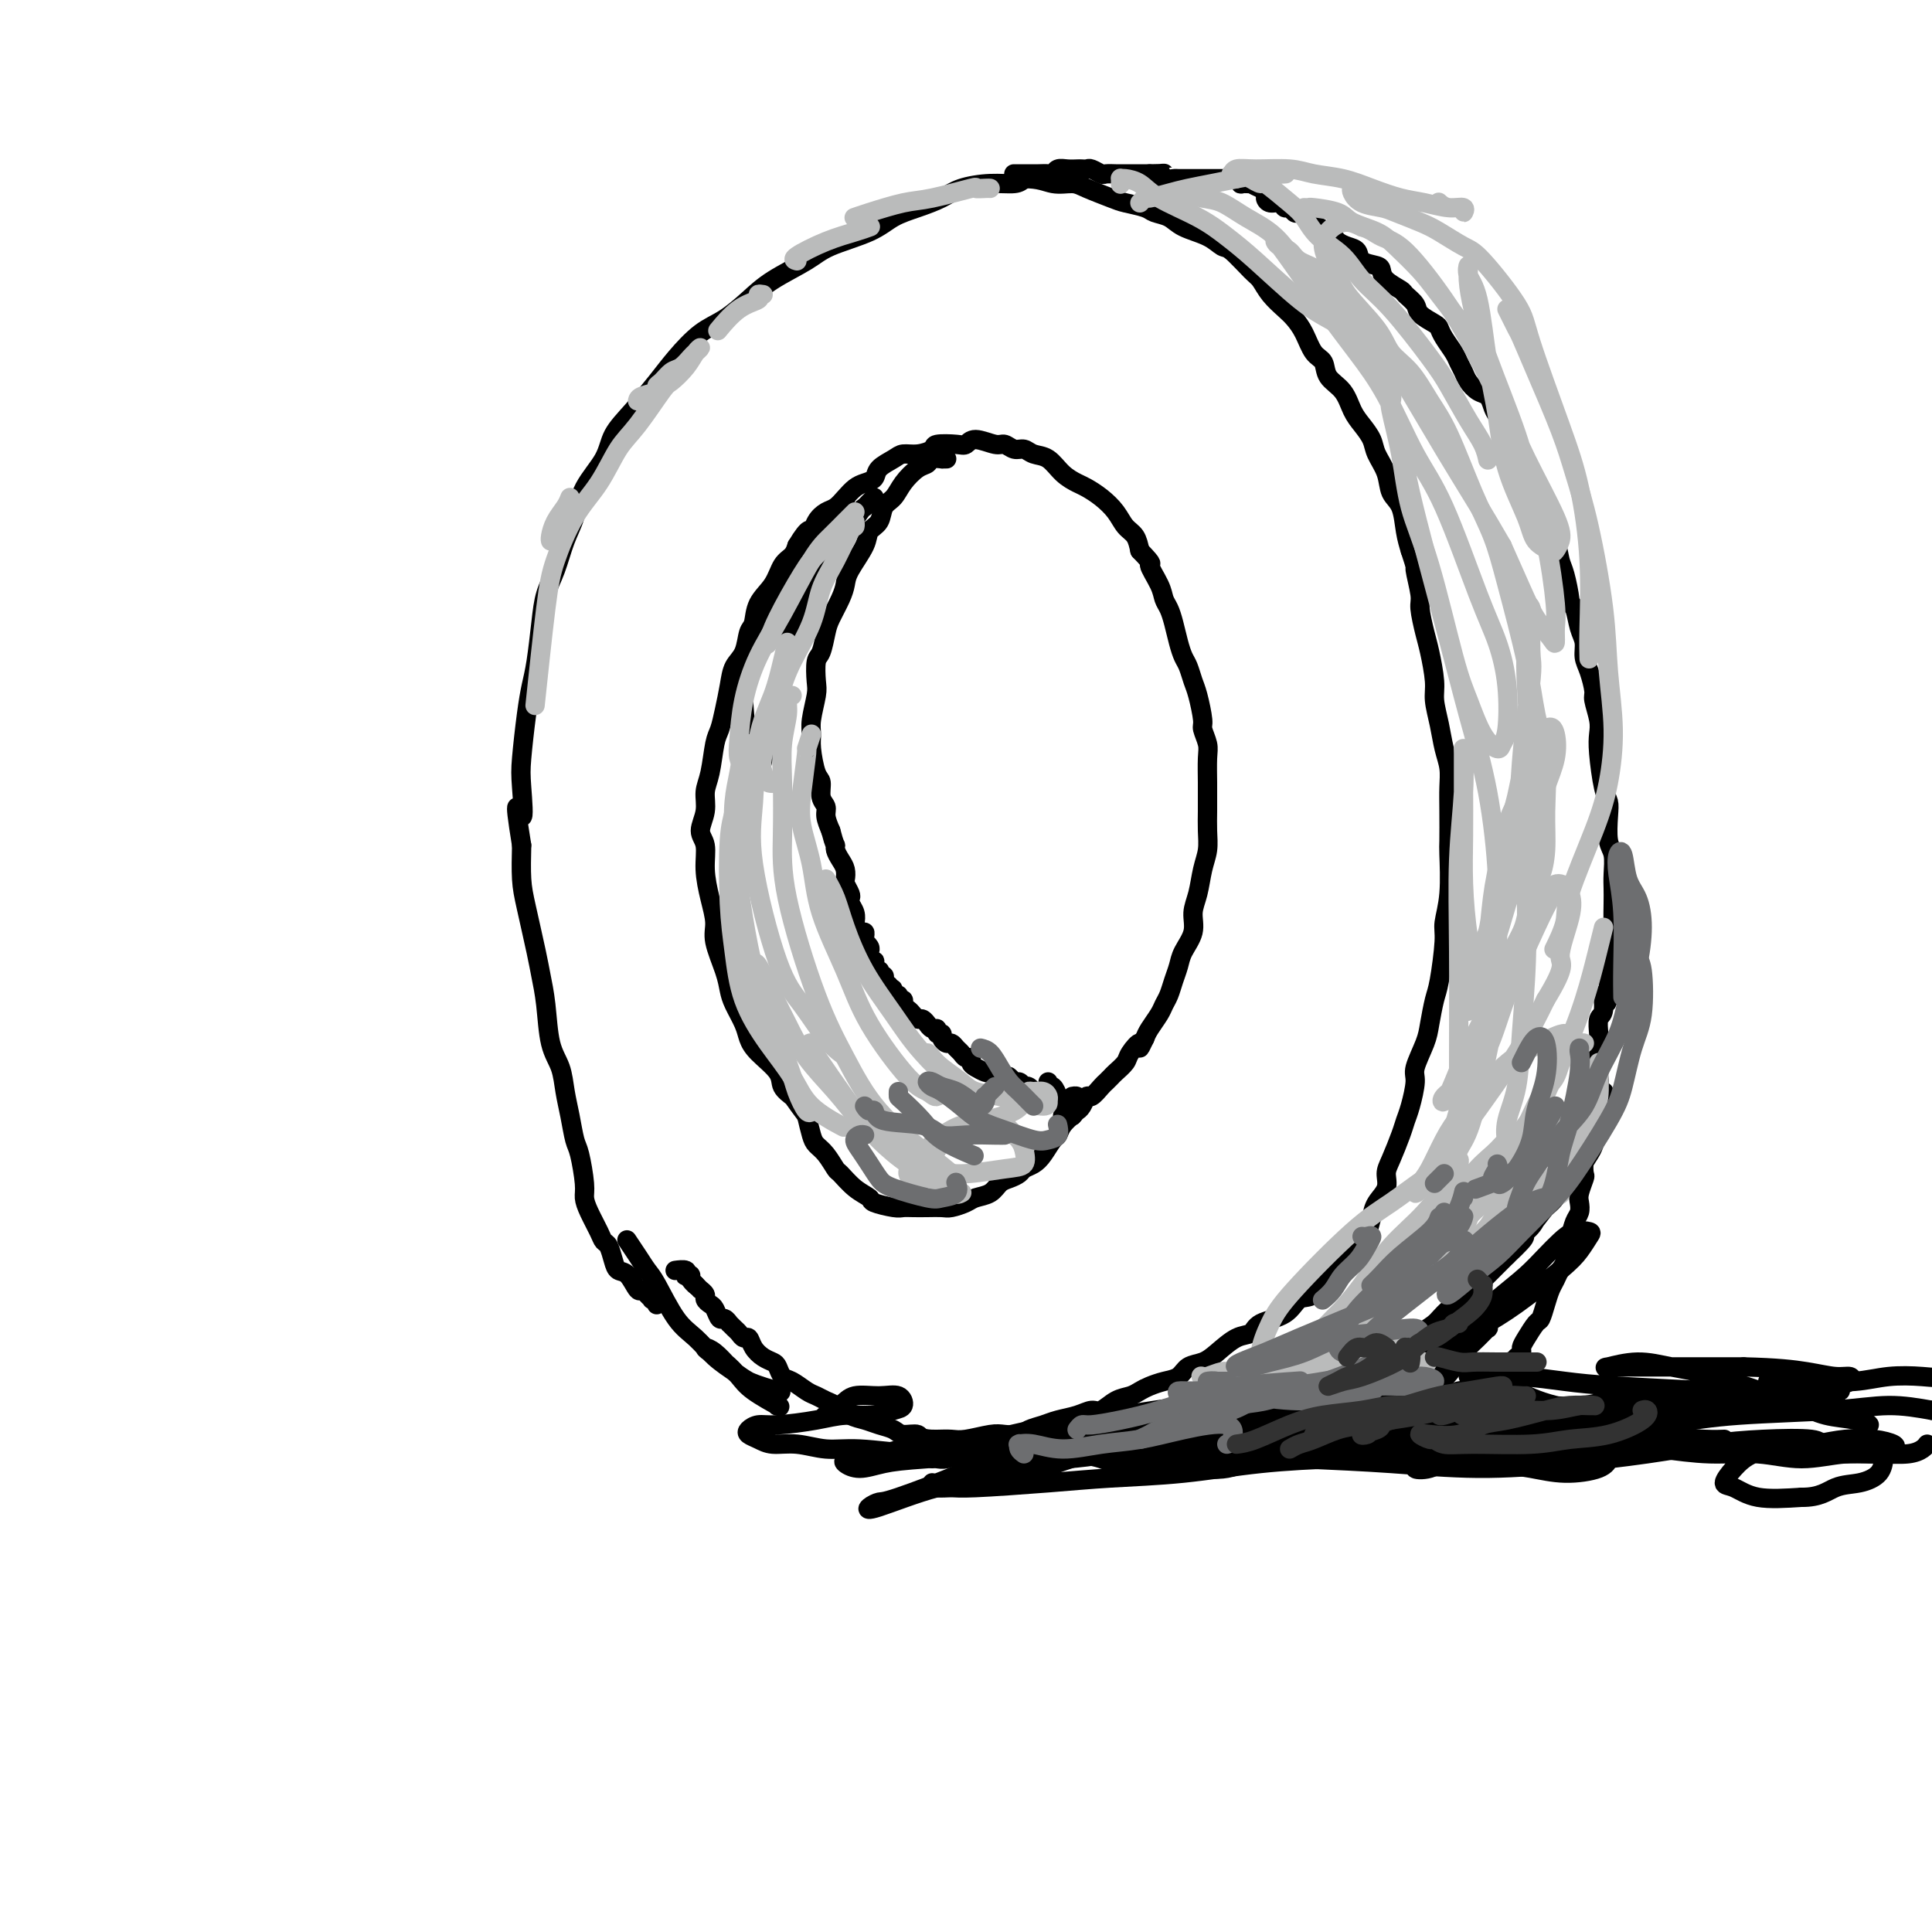 <svg viewBox='0 0 400 400' version='1.1' xmlns='http://www.w3.org/2000/svg' xmlns:xlink='http://www.w3.org/1999/xlink'><g fill='none' stroke='#000000' stroke-width='4' stroke-linecap='round' stroke-linejoin='round'><path d='M136,270c-0.032,0.112 -0.064,0.224 0,0c0.064,-0.224 0.224,-0.782 0,-1c-0.224,-0.218 -0.833,-0.094 -1,0c-0.167,0.094 0.107,0.158 0,0c-0.107,-0.158 -0.596,-0.539 -1,-1c-0.404,-0.461 -0.724,-1.004 -1,-1c-0.276,0.004 -0.508,0.555 -1,0c-0.492,-0.555 -1.245,-2.214 -2,-3c-0.755,-0.786 -1.511,-0.698 -2,-1c-0.489,-0.302 -0.712,-0.993 -1,-2c-0.288,-1.007 -0.641,-2.328 -1,-3c-0.359,-0.672 -0.722,-0.693 -1,-1c-0.278,-0.307 -0.470,-0.898 -1,-2c-0.530,-1.102 -1.399,-2.716 -2,-4c-0.601,-1.284 -0.934,-2.240 -1,-3c-0.066,-0.760 0.137,-1.325 0,-3c-0.137,-1.675 -0.613,-4.461 -1,-6c-0.387,-1.539 -0.685,-1.832 -1,-3c-0.315,-1.168 -0.648,-3.210 -1,-5c-0.352,-1.790 -0.725,-3.329 -1,-5c-0.275,-1.671 -0.454,-3.474 -1,-5c-0.546,-1.526 -1.459,-2.774 -2,-5c-0.541,-2.226 -0.709,-5.429 -1,-8c-0.291,-2.571 -0.705,-4.509 -1,-6c-0.295,-1.491 -0.471,-2.534 -1,-5c-0.529,-2.466 -1.412,-6.356 -2,-9c-0.588,-2.644 -0.882,-4.041 -1,-6c-0.118,-1.959 -0.059,-4.479 0,-7'/><path d='M108,175c-2.015,-12.352 -0.551,-6.733 0,-6c0.551,0.733 0.189,-3.420 0,-6c-0.189,-2.580 -0.205,-3.588 0,-6c0.205,-2.412 0.632,-6.227 1,-9c0.368,-2.773 0.679,-4.504 1,-6c0.321,-1.496 0.652,-2.756 1,-5c0.348,-2.244 0.713,-5.473 1,-8c0.287,-2.527 0.498,-4.351 1,-6c0.502,-1.649 1.297,-3.122 2,-5c0.703,-1.878 1.314,-4.161 2,-6c0.686,-1.839 1.449,-3.235 2,-5c0.551,-1.765 0.892,-3.900 2,-6c1.108,-2.100 2.984,-4.167 4,-6c1.016,-1.833 1.173,-3.432 2,-5c0.827,-1.568 2.324,-3.104 4,-5c1.676,-1.896 3.533,-4.152 5,-6c1.467,-1.848 2.546,-3.288 4,-5c1.454,-1.712 3.285,-3.697 5,-5c1.715,-1.303 3.315,-1.924 5,-3c1.685,-1.076 3.455,-2.609 5,-4c1.545,-1.391 2.866,-2.642 5,-4c2.134,-1.358 5.080,-2.825 7,-4c1.920,-1.175 2.814,-2.058 5,-3c2.186,-0.942 5.664,-1.944 8,-3c2.336,-1.056 3.530,-2.168 5,-3c1.470,-0.832 3.216,-1.385 5,-2c1.784,-0.615 3.605,-1.292 5,-2c1.395,-0.708 2.364,-1.448 4,-2c1.636,-0.552 3.941,-0.918 6,-1c2.059,-0.082 3.874,0.119 5,0c1.126,-0.119 1.563,-0.560 2,-1'/><path d='M212,37c3.157,-0.074 4.548,0.739 6,1c1.452,0.261 2.963,-0.032 4,0c1.037,0.032 1.600,0.390 3,1c1.400,0.610 3.639,1.472 5,2c1.361,0.528 1.846,0.722 3,1c1.154,0.278 2.977,0.640 4,1c1.023,0.360 1.247,0.717 2,1c0.753,0.283 2.034,0.493 3,1c0.966,0.507 1.617,1.312 3,2c1.383,0.688 3.497,1.257 5,2c1.503,0.743 2.393,1.658 3,2c0.607,0.342 0.929,0.112 2,1c1.071,0.888 2.892,2.895 4,4c1.108,1.105 1.504,1.309 2,2c0.496,0.691 1.091,1.869 2,3c0.909,1.131 2.132,2.213 3,3c0.868,0.787 1.383,1.278 2,2c0.617,0.722 1.338,1.676 2,3c0.662,1.324 1.266,3.019 2,4c0.734,0.981 1.600,1.249 2,2c0.400,0.751 0.335,1.986 1,3c0.665,1.014 2.061,1.807 3,3c0.939,1.193 1.421,2.786 2,4c0.579,1.214 1.253,2.047 2,3c0.747,0.953 1.566,2.024 2,3c0.434,0.976 0.483,1.857 1,3c0.517,1.143 1.500,2.549 2,4c0.500,1.451 0.515,2.946 1,4c0.485,1.054 1.438,1.669 2,3c0.562,1.331 0.732,3.380 1,5c0.268,1.620 0.634,2.810 1,4'/><path d='M292,114c1.400,4.191 0.900,3.167 1,4c0.100,0.833 0.801,3.521 1,5c0.199,1.479 -0.105,1.749 0,3c0.105,1.251 0.620,3.485 1,5c0.380,1.515 0.626,2.313 1,4c0.374,1.687 0.874,4.264 1,6c0.126,1.736 -0.124,2.631 0,4c0.124,1.369 0.622,3.213 1,5c0.378,1.787 0.637,3.516 1,5c0.363,1.484 0.829,2.724 1,4c0.171,1.276 0.047,2.587 0,4c-0.047,1.413 -0.017,2.928 0,5c0.017,2.072 0.019,4.703 0,6c-0.019,1.297 -0.061,1.261 0,3c0.061,1.739 0.224,5.254 0,8c-0.224,2.746 -0.834,4.724 -1,6c-0.166,1.276 0.111,1.851 0,4c-0.111,2.149 -0.612,5.871 -1,8c-0.388,2.129 -0.663,2.665 -1,4c-0.337,1.335 -0.734,3.470 -1,5c-0.266,1.530 -0.400,2.454 -1,4c-0.600,1.546 -1.665,3.713 -2,5c-0.335,1.287 0.062,1.692 0,3c-0.062,1.308 -0.581,3.518 -1,5c-0.419,1.482 -0.737,2.234 -1,3c-0.263,0.766 -0.469,1.545 -1,3c-0.531,1.455 -1.385,3.586 -2,5c-0.615,1.414 -0.990,2.111 -1,3c-0.010,0.889 0.343,1.970 0,3c-0.343,1.030 -1.384,2.009 -2,3c-0.616,0.991 -0.808,1.996 -1,3'/><path d='M284,252c-2.773,10.846 -1.704,4.462 -2,3c-0.296,-1.462 -1.955,1.998 -3,4c-1.045,2.002 -1.474,2.546 -2,3c-0.526,0.454 -1.149,0.817 -2,2c-0.851,1.183 -1.928,3.186 -3,4c-1.072,0.814 -2.137,0.440 -3,1c-0.863,0.560 -1.522,2.054 -3,3c-1.478,0.946 -3.774,1.343 -5,2c-1.226,0.657 -1.382,1.576 -2,2c-0.618,0.424 -1.698,0.355 -3,1c-1.302,0.645 -2.827,2.004 -4,3c-1.173,0.996 -1.995,1.629 -3,2c-1.005,0.371 -2.195,0.481 -3,1c-0.805,0.519 -1.226,1.449 -2,2c-0.774,0.551 -1.901,0.724 -3,1c-1.099,0.276 -2.171,0.656 -3,1c-0.829,0.344 -1.415,0.652 -2,1c-0.585,0.348 -1.170,0.737 -2,1c-0.830,0.263 -1.906,0.399 -3,1c-1.094,0.601 -2.207,1.667 -3,2c-0.793,0.333 -1.266,-0.066 -2,0c-0.734,0.066 -1.729,0.596 -3,1c-1.271,0.404 -2.819,0.683 -4,1c-1.181,0.317 -1.994,0.672 -3,1c-1.006,0.328 -2.205,0.627 -3,1c-0.795,0.373 -1.185,0.818 -2,1c-0.815,0.182 -2.055,0.101 -3,0c-0.945,-0.101 -1.593,-0.223 -3,0c-1.407,0.223 -3.571,0.791 -5,1c-1.429,0.209 -2.123,0.060 -3,0c-0.877,-0.060 -1.939,-0.030 -3,0'/><path d='M194,298c-3.685,0.070 -3.399,-0.755 -4,-1c-0.601,-0.245 -2.089,0.090 -3,0c-0.911,-0.090 -1.245,-0.605 -2,-1c-0.755,-0.395 -1.931,-0.669 -3,-1c-1.069,-0.331 -2.030,-0.719 -3,-1c-0.970,-0.281 -1.950,-0.455 -3,-1c-1.050,-0.545 -2.172,-1.459 -3,-2c-0.828,-0.541 -1.363,-0.707 -2,-1c-0.637,-0.293 -1.375,-0.712 -2,-1c-0.625,-0.288 -1.136,-0.444 -2,-1c-0.864,-0.556 -2.079,-1.510 -3,-2c-0.921,-0.490 -1.546,-0.515 -2,-1c-0.454,-0.485 -0.738,-1.430 -1,-2c-0.262,-0.570 -0.504,-0.765 -1,-1c-0.496,-0.235 -1.246,-0.511 -2,-1c-0.754,-0.489 -1.511,-1.191 -2,-2c-0.489,-0.809 -0.709,-1.723 -1,-2c-0.291,-0.277 -0.651,0.085 -1,0c-0.349,-0.085 -0.685,-0.615 -1,-1c-0.315,-0.385 -0.609,-0.623 -1,-1c-0.391,-0.377 -0.878,-0.892 -1,-1c-0.122,-0.108 0.122,0.193 0,0c-0.122,-0.193 -0.611,-0.878 -1,-1c-0.389,-0.122 -0.677,0.318 -1,0c-0.323,-0.318 -0.679,-1.396 -1,-2c-0.321,-0.604 -0.607,-0.736 -1,-1c-0.393,-0.264 -0.893,-0.662 -1,-1c-0.107,-0.338 0.177,-0.616 0,-1c-0.177,-0.384 -0.817,-0.873 -1,-1c-0.183,-0.127 0.091,0.106 0,0c-0.091,-0.106 -0.545,-0.553 -1,-1'/><path d='M144,266c-3.029,-3.049 -0.602,-0.672 0,0c0.602,0.672 -0.621,-0.359 -1,-1c-0.379,-0.641 0.087,-0.890 0,-1c-0.087,-0.110 -0.728,-0.082 -1,0c-0.272,0.082 -0.176,0.218 0,0c0.176,-0.218 0.432,-0.789 0,-1c-0.432,-0.211 -1.552,-0.060 -2,0c-0.448,0.060 -0.224,0.030 0,0'/><path d='M222,230c-0.054,0.468 -0.108,0.936 0,1c0.108,0.064 0.377,-0.274 0,0c-0.377,0.274 -1.399,1.162 -2,2c-0.601,0.838 -0.781,1.625 -1,2c-0.219,0.375 -0.478,0.338 -1,1c-0.522,0.662 -1.309,2.023 -2,3c-0.691,0.977 -1.288,1.570 -2,2c-0.712,0.430 -1.541,0.696 -2,1c-0.459,0.304 -0.550,0.645 -1,1c-0.450,0.355 -1.260,0.725 -2,1c-0.740,0.275 -1.409,0.456 -2,1c-0.591,0.544 -1.102,1.452 -2,2c-0.898,0.548 -2.183,0.735 -3,1c-0.817,0.265 -1.167,0.607 -2,1c-0.833,0.393 -2.149,0.837 -3,1c-0.851,0.163 -1.237,0.044 -2,0c-0.763,-0.044 -1.904,-0.015 -3,0c-1.096,0.015 -2.148,0.016 -3,0c-0.852,-0.016 -1.505,-0.047 -2,0c-0.495,0.047 -0.833,0.173 -2,0c-1.167,-0.173 -3.162,-0.646 -4,-1c-0.838,-0.354 -0.517,-0.588 -1,-1c-0.483,-0.412 -1.768,-1.003 -3,-2c-1.232,-0.997 -2.410,-2.401 -3,-3c-0.590,-0.599 -0.592,-0.393 -1,-1c-0.408,-0.607 -1.223,-2.029 -2,-3c-0.777,-0.971 -1.517,-1.492 -2,-2c-0.483,-0.508 -0.709,-1.002 -1,-2c-0.291,-0.998 -0.645,-2.499 -1,-4'/><path d='M167,231c-2.725,-3.603 -2.537,-3.612 -3,-4c-0.463,-0.388 -1.576,-1.155 -2,-2c-0.424,-0.845 -0.159,-1.766 -1,-3c-0.841,-1.234 -2.789,-2.780 -4,-4c-1.211,-1.220 -1.685,-2.112 -2,-3c-0.315,-0.888 -0.470,-1.770 -1,-3c-0.530,-1.230 -1.434,-2.806 -2,-4c-0.566,-1.194 -0.795,-2.004 -1,-3c-0.205,-0.996 -0.385,-2.176 -1,-4c-0.615,-1.824 -1.666,-4.291 -2,-6c-0.334,-1.709 0.049,-2.658 0,-4c-0.049,-1.342 -0.531,-3.075 -1,-5c-0.469,-1.925 -0.925,-4.041 -1,-6c-0.075,-1.959 0.232,-3.760 0,-5c-0.232,-1.240 -1.001,-1.918 -1,-3c0.001,-1.082 0.774,-2.568 1,-4c0.226,-1.432 -0.094,-2.811 0,-4c0.094,-1.189 0.603,-2.186 1,-4c0.397,-1.814 0.683,-4.443 1,-6c0.317,-1.557 0.666,-2.043 1,-3c0.334,-0.957 0.653,-2.386 1,-4c0.347,-1.614 0.723,-3.414 1,-5c0.277,-1.586 0.453,-2.959 1,-4c0.547,-1.041 1.463,-1.751 2,-3c0.537,-1.249 0.696,-3.038 1,-4c0.304,-0.962 0.754,-1.097 1,-2c0.246,-0.903 0.290,-2.573 1,-4c0.710,-1.427 2.087,-2.609 3,-4c0.913,-1.391 1.361,-2.990 2,-4c0.639,-1.010 1.468,-1.431 2,-2c0.532,-0.569 0.766,-1.284 1,-2'/><path d='M165,113c2.656,-4.456 2.794,-3.095 3,-3c0.206,0.095 0.478,-1.078 1,-2c0.522,-0.922 1.294,-1.595 2,-2c0.706,-0.405 1.345,-0.541 2,-1c0.655,-0.459 1.325,-1.239 2,-2c0.675,-0.761 1.353,-1.503 2,-2c0.647,-0.497 1.261,-0.750 2,-1c0.739,-0.250 1.604,-0.497 2,-1c0.396,-0.503 0.324,-1.262 1,-2c0.676,-0.738 2.101,-1.455 3,-2c0.899,-0.545 1.274,-0.917 2,-1c0.726,-0.083 1.805,0.123 3,0c1.195,-0.123 2.506,-0.574 3,-1c0.494,-0.426 0.170,-0.828 1,-1c0.830,-0.172 2.813,-0.114 4,0c1.187,0.114 1.578,0.283 2,0c0.422,-0.283 0.876,-1.019 2,-1c1.124,0.019 2.919,0.793 4,1c1.081,0.207 1.447,-0.154 2,0c0.553,0.154 1.291,0.821 2,1c0.709,0.179 1.387,-0.131 2,0c0.613,0.131 1.161,0.703 2,1c0.839,0.297 1.971,0.319 3,1c1.029,0.681 1.956,2.019 3,3c1.044,0.981 2.205,1.604 3,2c0.795,0.396 1.225,0.567 2,1c0.775,0.433 1.896,1.130 3,2c1.104,0.870 2.193,1.914 3,3c0.807,1.086 1.333,2.216 2,3c0.667,0.784 1.476,1.224 2,2c0.524,0.776 0.762,1.888 1,3'/><path d='M236,114c3.284,3.419 1.993,2.465 2,3c0.007,0.535 1.311,2.558 2,4c0.689,1.442 0.762,2.301 1,3c0.238,0.699 0.641,1.236 1,2c0.359,0.764 0.674,1.755 1,3c0.326,1.245 0.665,2.743 1,4c0.335,1.257 0.668,2.274 1,3c0.332,0.726 0.662,1.163 1,2c0.338,0.837 0.683,2.076 1,3c0.317,0.924 0.607,1.533 1,3c0.393,1.467 0.890,3.793 1,5c0.110,1.207 -0.167,1.295 0,2c0.167,0.705 0.777,2.025 1,3c0.223,0.975 0.060,1.604 0,3c-0.060,1.396 -0.015,3.559 0,5c0.015,1.441 0.001,2.159 0,3c-0.001,0.841 0.011,1.807 0,3c-0.011,1.193 -0.046,2.615 0,4c0.046,1.385 0.172,2.733 0,4c-0.172,1.267 -0.641,2.454 -1,4c-0.359,1.546 -0.607,3.453 -1,5c-0.393,1.547 -0.931,2.735 -1,4c-0.069,1.265 0.333,2.608 0,4c-0.333,1.392 -1.399,2.834 -2,4c-0.601,1.166 -0.737,2.054 -1,3c-0.263,0.946 -0.651,1.948 -1,3c-0.349,1.052 -0.657,2.155 -1,3c-0.343,0.845 -0.721,1.433 -1,2c-0.279,0.567 -0.460,1.114 -1,2c-0.540,0.886 -1.440,2.110 -2,3c-0.560,0.890 -0.780,1.445 -1,2'/><path d='M237,215c-1.661,3.533 -0.812,1.366 -1,1c-0.188,-0.366 -1.413,1.068 -2,2c-0.587,0.932 -0.538,1.362 -1,2c-0.462,0.638 -1.437,1.485 -2,2c-0.563,0.515 -0.714,0.696 -1,1c-0.286,0.304 -0.706,0.729 -1,1c-0.294,0.271 -0.461,0.388 -1,1c-0.539,0.612 -1.450,1.718 -2,2c-0.550,0.282 -0.740,-0.260 -1,0c-0.260,0.260 -0.591,1.324 -1,2c-0.409,0.676 -0.897,0.966 -1,1c-0.103,0.034 0.179,-0.187 0,0c-0.179,0.187 -0.819,0.782 -1,1c-0.181,0.218 0.096,0.058 0,0c-0.096,-0.058 -0.564,-0.016 -1,0c-0.436,0.016 -0.839,0.004 -1,0c-0.161,-0.004 -0.081,-0.002 0,0'/><path d='M210,36c-0.088,0.000 -0.175,0.000 0,0c0.175,-0.000 0.614,-0.000 1,0c0.386,0.000 0.719,0.001 1,0c0.281,-0.001 0.508,-0.004 1,0c0.492,0.004 1.248,0.015 2,0c0.752,-0.015 1.501,-0.057 2,0c0.499,0.057 0.750,0.211 1,0c0.250,-0.211 0.501,-0.788 1,-1c0.499,-0.212 1.246,-0.058 2,0c0.754,0.058 1.516,0.019 2,0c0.484,-0.019 0.692,-0.019 1,0c0.308,0.019 0.716,0.058 1,0c0.284,-0.058 0.442,-0.212 1,0c0.558,0.212 1.514,0.789 2,1c0.486,0.211 0.501,0.057 1,0c0.499,-0.057 1.482,-0.015 2,0c0.518,0.015 0.573,0.004 1,0c0.427,-0.004 1.228,-0.001 2,0c0.772,0.001 1.516,0.000 2,0c0.484,-0.000 0.710,-0.000 1,0c0.290,0.000 0.645,0.000 1,0'/><path d='M238,36c4.754,-0.061 2.639,-0.212 2,0c-0.639,0.212 0.199,0.789 1,1c0.801,0.211 1.565,0.057 2,0c0.435,-0.057 0.540,-0.015 1,0c0.460,0.015 1.274,0.004 2,0c0.726,-0.004 1.364,-0.001 2,0c0.636,0.001 1.269,-0.001 2,0c0.731,0.001 1.559,0.004 2,0c0.441,-0.004 0.494,-0.015 1,0c0.506,0.015 1.464,0.057 2,0c0.536,-0.057 0.649,-0.212 1,0c0.351,0.212 0.939,0.793 1,1c0.061,0.207 -0.405,0.041 0,0c0.405,-0.041 1.682,0.045 2,0c0.318,-0.045 -0.322,-0.220 0,0c0.322,0.220 1.605,0.833 2,1c0.395,0.167 -0.098,-0.114 0,0c0.098,0.114 0.786,0.623 1,1c0.214,0.377 -0.045,0.622 0,1c0.045,0.378 0.393,0.890 1,1c0.607,0.110 1.472,-0.180 2,0c0.528,0.180 0.719,0.832 1,1c0.281,0.168 0.652,-0.147 1,0c0.348,0.147 0.671,0.757 1,1c0.329,0.243 0.662,0.121 1,0c0.338,-0.121 0.682,-0.240 1,0c0.318,0.240 0.611,0.837 1,1c0.389,0.163 0.874,-0.110 1,0c0.126,0.110 -0.107,0.603 0,1c0.107,0.397 0.553,0.699 1,1'/><path d='M273,47c2.135,1.345 0.473,0.206 0,0c-0.473,-0.206 0.245,0.521 1,1c0.755,0.479 1.548,0.709 2,1c0.452,0.291 0.562,0.641 1,1c0.438,0.359 1.203,0.725 2,1c0.797,0.275 1.626,0.458 2,1c0.374,0.542 0.293,1.445 1,2c0.707,0.555 2.202,0.764 3,1c0.798,0.236 0.901,0.500 1,1c0.099,0.500 0.196,1.236 1,2c0.804,0.764 2.317,1.557 3,2c0.683,0.443 0.536,0.538 1,1c0.464,0.462 1.538,1.292 2,2c0.462,0.708 0.313,1.296 1,2c0.687,0.704 2.211,1.525 3,2c0.789,0.475 0.841,0.602 1,1c0.159,0.398 0.423,1.065 1,2c0.577,0.935 1.467,2.138 2,3c0.533,0.862 0.710,1.382 1,2c0.290,0.618 0.694,1.335 1,2c0.306,0.665 0.515,1.280 1,2c0.485,0.720 1.247,1.546 2,2c0.753,0.454 1.497,0.535 2,1c0.503,0.465 0.765,1.314 1,2c0.235,0.686 0.444,1.208 1,2c0.556,0.792 1.458,1.854 2,3c0.542,1.146 0.722,2.376 1,3c0.278,0.624 0.652,0.641 1,1c0.348,0.359 0.671,1.058 1,2c0.329,0.942 0.666,2.126 1,3c0.334,0.874 0.667,1.437 1,2'/><path d='M317,100c3.268,5.909 1.439,4.181 1,4c-0.439,-0.181 0.512,1.184 1,2c0.488,0.816 0.513,1.084 1,2c0.487,0.916 1.436,2.480 2,4c0.564,1.520 0.743,2.996 1,4c0.257,1.004 0.593,1.536 1,3c0.407,1.464 0.883,3.862 1,5c0.117,1.138 -0.127,1.018 0,1c0.127,-0.018 0.625,0.066 1,1c0.375,0.934 0.626,2.720 1,4c0.374,1.280 0.870,2.056 1,3c0.130,0.944 -0.105,2.055 0,3c0.105,0.945 0.550,1.722 1,3c0.450,1.278 0.904,3.055 1,4c0.096,0.945 -0.168,1.058 0,2c0.168,0.942 0.767,2.713 1,4c0.233,1.287 0.101,2.089 0,3c-0.101,0.911 -0.172,1.931 0,4c0.172,2.069 0.586,5.185 1,7c0.414,1.815 0.829,2.327 1,3c0.171,0.673 0.098,1.506 0,3c-0.098,1.494 -0.222,3.648 0,5c0.222,1.352 0.791,1.902 1,3c0.209,1.098 0.057,2.744 0,4c-0.057,1.256 -0.019,2.121 0,3c0.019,0.879 0.019,1.772 0,3c-0.019,1.228 -0.058,2.790 0,4c0.058,1.210 0.211,2.067 0,3c-0.211,0.933 -0.788,1.944 -1,3c-0.212,1.056 -0.061,2.159 0,3c0.061,0.841 0.030,1.421 0,2'/><path d='M333,202c0.067,8.944 -0.767,4.803 -1,4c-0.233,-0.803 0.134,1.730 0,3c-0.134,1.270 -0.768,1.275 -1,2c-0.232,0.725 -0.061,2.170 0,3c0.061,0.830 0.012,1.044 0,2c-0.012,0.956 0.012,2.654 0,4c-0.012,1.346 -0.058,2.340 0,3c0.058,0.660 0.222,0.988 0,2c-0.222,1.012 -0.830,2.709 -1,4c-0.170,1.291 0.099,2.175 0,3c-0.099,0.825 -0.566,1.590 -1,3c-0.434,1.410 -0.834,3.466 -1,5c-0.166,1.534 -0.096,2.547 0,3c0.096,0.453 0.219,0.347 0,1c-0.219,0.653 -0.779,2.066 -1,3c-0.221,0.934 -0.102,1.390 0,2c0.102,0.610 0.186,1.375 0,2c-0.186,0.625 -0.641,1.112 -1,2c-0.359,0.888 -0.621,2.177 -1,3c-0.379,0.823 -0.875,1.178 -1,2c-0.125,0.822 0.121,2.109 0,3c-0.121,0.891 -0.610,1.384 -1,2c-0.390,0.616 -0.681,1.353 -1,2c-0.319,0.647 -0.666,1.202 -1,2c-0.334,0.798 -0.654,1.839 -1,3c-0.346,1.161 -0.719,2.444 -1,3c-0.281,0.556 -0.470,0.387 -1,1c-0.530,0.613 -1.400,2.010 -2,3c-0.600,0.990 -0.931,1.574 -1,2c-0.069,0.426 0.123,0.693 0,1c-0.123,0.307 -0.562,0.653 -1,1'/><path d='M314,281c-2.194,4.804 -1.179,1.813 -1,1c0.179,-0.813 -0.477,0.552 -1,1c-0.523,0.448 -0.914,-0.020 -1,0c-0.086,0.020 0.132,0.527 0,1c-0.132,0.473 -0.612,0.910 -1,1c-0.388,0.090 -0.682,-0.168 -1,0c-0.318,0.168 -0.659,0.763 -1,1c-0.341,0.237 -0.683,0.115 -1,0c-0.317,-0.115 -0.610,-0.223 -1,0c-0.390,0.223 -0.877,0.777 -1,1c-0.123,0.223 0.118,0.116 0,0c-0.118,-0.116 -0.594,-0.241 -1,0c-0.406,0.241 -0.740,0.849 -1,1c-0.260,0.151 -0.446,-0.156 -1,0c-0.554,0.156 -1.478,0.774 -2,1c-0.522,0.226 -0.643,0.061 -1,0c-0.357,-0.061 -0.949,-0.016 -2,0c-1.051,0.016 -2.561,0.005 -3,0c-0.439,-0.005 0.193,-0.002 0,0c-0.193,0.002 -1.210,0.005 -2,0c-0.790,-0.005 -1.352,-0.016 -2,0c-0.648,0.016 -1.381,0.061 -2,0c-0.619,-0.061 -1.124,-0.226 -2,0c-0.876,0.226 -2.123,0.845 -3,1c-0.877,0.155 -1.384,-0.154 -2,0c-0.616,0.154 -1.340,0.773 -2,1c-0.660,0.227 -1.254,0.064 -2,0c-0.746,-0.064 -1.643,-0.027 -2,0c-0.357,0.027 -0.173,0.046 -1,0c-0.827,-0.046 -2.665,-0.156 -4,0c-1.335,0.156 -2.168,0.578 -3,1'/><path d='M267,292c-5.389,0.399 -2.360,-0.103 -2,0c0.360,0.103 -1.949,0.812 -3,1c-1.051,0.188 -0.844,-0.146 -1,0c-0.156,0.146 -0.676,0.771 -1,1c-0.324,0.229 -0.453,0.061 -1,0c-0.547,-0.061 -1.511,-0.016 -2,0c-0.489,0.016 -0.501,0.004 -1,0c-0.499,-0.004 -1.484,-0.001 -2,0c-0.516,0.001 -0.562,0.000 -1,0c-0.438,-0.000 -1.268,-0.000 -2,0c-0.732,0.000 -1.365,0.000 -2,0c-0.635,-0.000 -1.273,-0.000 -2,0c-0.727,0.000 -1.542,0.000 -2,0c-0.458,-0.000 -0.560,-0.001 -1,0c-0.440,0.001 -1.220,0.004 -2,0c-0.780,-0.004 -1.560,-0.015 -3,0c-1.440,0.015 -3.540,0.057 -5,0c-1.460,-0.057 -2.279,-0.211 -3,0c-0.721,0.211 -1.342,0.789 -3,1c-1.658,0.211 -4.352,0.057 -6,0c-1.648,-0.057 -2.252,-0.015 -3,0c-0.748,0.015 -1.642,0.004 -2,0c-0.358,-0.004 -0.179,-0.002 0,0'/><path d='M196,95c-0.478,-0.007 -0.956,-0.015 -1,0c-0.044,0.015 0.346,0.051 0,0c-0.346,-0.051 -1.429,-0.190 -2,0c-0.571,0.190 -0.629,0.707 -1,1c-0.371,0.293 -1.054,0.361 -2,1c-0.946,0.639 -2.156,1.847 -3,3c-0.844,1.153 -1.323,2.249 -2,3c-0.677,0.751 -1.551,1.156 -2,2c-0.449,0.844 -0.474,2.126 -1,3c-0.526,0.874 -1.555,1.338 -2,2c-0.445,0.662 -0.308,1.521 -1,3c-0.692,1.479 -2.213,3.577 -3,5c-0.787,1.423 -0.841,2.171 -1,3c-0.159,0.829 -0.425,1.739 -1,3c-0.575,1.261 -1.461,2.873 -2,4c-0.539,1.127 -0.732,1.769 -1,3c-0.268,1.231 -0.612,3.050 -1,4c-0.388,0.950 -0.822,1.031 -1,2c-0.178,0.969 -0.101,2.827 0,4c0.101,1.173 0.226,1.663 0,3c-0.226,1.337 -0.803,3.522 -1,5c-0.197,1.478 -0.015,2.248 0,3c0.015,0.752 -0.135,1.486 0,3c0.135,1.514 0.557,3.808 1,5c0.443,1.192 0.906,1.281 1,2c0.094,0.719 -0.181,2.069 0,3c0.181,0.931 0.818,1.443 1,2c0.182,0.557 -0.091,1.159 0,2c0.091,0.841 0.545,1.920 1,3'/><path d='M172,172c0.857,3.275 1.001,2.961 1,3c-0.001,0.039 -0.145,0.429 0,1c0.145,0.571 0.578,1.323 1,2c0.422,0.677 0.831,1.281 1,2c0.169,0.719 0.097,1.554 0,2c-0.097,0.446 -0.218,0.503 0,1c0.218,0.497 0.777,1.432 1,2c0.223,0.568 0.112,0.768 0,1c-0.112,0.232 -0.223,0.497 0,1c0.223,0.503 0.782,1.244 1,2c0.218,0.756 0.097,1.526 0,2c-0.097,0.474 -0.169,0.653 0,1c0.169,0.347 0.580,0.863 1,1c0.420,0.137 0.848,-0.104 1,0c0.152,0.104 0.027,0.553 0,1c-0.027,0.447 0.044,0.893 0,1c-0.044,0.107 -0.204,-0.125 0,0c0.204,0.125 0.773,0.607 1,1c0.227,0.393 0.112,0.696 0,1c-0.112,0.304 -0.223,0.607 0,1c0.223,0.393 0.778,0.875 1,1c0.222,0.125 0.111,-0.106 0,0c-0.111,0.106 -0.222,0.549 0,1c0.222,0.451 0.777,0.908 1,1c0.223,0.092 0.112,-0.182 0,0c-0.112,0.182 -0.227,0.819 0,1c0.227,0.181 0.796,-0.095 1,0c0.204,0.095 0.044,0.562 0,1c-0.044,0.438 0.026,0.849 0,1c-0.026,0.151 -0.150,0.043 0,0c0.150,-0.043 0.575,-0.022 1,0'/><path d='M184,204c2.100,5.112 1.351,1.891 1,1c-0.351,-0.891 -0.305,0.549 0,1c0.305,0.451 0.869,-0.086 1,0c0.131,0.086 -0.172,0.796 0,1c0.172,0.204 0.820,-0.099 1,0c0.180,0.099 -0.107,0.600 0,1c0.107,0.400 0.607,0.700 1,1c0.393,0.300 0.679,0.601 1,1c0.321,0.399 0.677,0.896 1,1c0.323,0.104 0.612,-0.183 1,0c0.388,0.183 0.873,0.838 1,1c0.127,0.162 -0.106,-0.167 0,0c0.106,0.167 0.549,0.832 1,1c0.451,0.168 0.908,-0.161 1,0c0.092,0.161 -0.183,0.813 0,1c0.183,0.187 0.822,-0.090 1,0c0.178,0.090 -0.107,0.549 0,1c0.107,0.451 0.606,0.895 1,1c0.394,0.105 0.684,-0.130 1,0c0.316,0.130 0.659,0.626 1,1c0.341,0.374 0.682,0.625 1,1c0.318,0.375 0.614,0.875 1,1c0.386,0.125 0.863,-0.124 1,0c0.137,0.124 -0.065,0.621 0,1c0.065,0.379 0.399,0.641 1,1c0.601,0.359 1.471,0.814 2,1c0.529,0.186 0.716,0.102 1,0c0.284,-0.102 0.664,-0.223 1,0c0.336,0.223 0.629,0.791 1,1c0.371,0.209 0.820,0.060 1,0c0.180,-0.060 0.090,-0.030 0,0'/><path d='M208,223c3.890,2.874 1.616,0.560 1,0c-0.616,-0.560 0.426,0.633 1,1c0.574,0.367 0.679,-0.094 1,0c0.321,0.094 0.859,0.743 1,1c0.141,0.257 -0.116,0.121 0,0c0.116,-0.121 0.606,-0.229 1,0c0.394,0.229 0.694,0.793 1,1c0.306,0.207 0.618,0.055 1,0c0.382,-0.055 0.834,-0.015 1,0c0.166,0.015 0.048,0.004 0,0c-0.048,-0.004 -0.024,-0.002 0,0'/><path d='M231,298c0.334,0.431 0.667,0.862 1,1c0.333,0.138 0.665,-0.018 1,0c0.335,0.018 0.674,0.209 1,0c0.326,-0.209 0.640,-0.818 2,-1c1.360,-0.182 3.767,0.064 5,0c1.233,-0.064 1.293,-0.437 2,-1c0.707,-0.563 2.061,-1.316 4,-2c1.939,-0.684 4.463,-1.297 6,-2c1.537,-0.703 2.086,-1.495 3,-2c0.914,-0.505 2.192,-0.724 3,-1c0.808,-0.276 1.147,-0.610 2,-1c0.853,-0.390 2.219,-0.837 3,-1c0.781,-0.163 0.978,-0.043 2,0c1.022,0.043 2.868,0.009 4,0c1.132,-0.009 1.549,0.008 2,0c0.451,-0.008 0.936,-0.043 2,0c1.064,0.043 2.708,0.162 4,0c1.292,-0.162 2.231,-0.605 3,-1c0.769,-0.395 1.368,-0.743 2,-1c0.632,-0.257 1.295,-0.424 2,-1c0.705,-0.576 1.450,-1.560 2,-2c0.550,-0.440 0.904,-0.334 2,-1c1.096,-0.666 2.933,-2.104 4,-3c1.067,-0.896 1.363,-1.250 2,-2c0.637,-0.750 1.616,-1.895 3,-3c1.384,-1.105 3.172,-2.169 4,-3c0.828,-0.831 0.697,-1.430 1,-2c0.303,-0.570 1.040,-1.112 2,-2c0.960,-0.888 2.143,-2.124 3,-3c0.857,-0.876 1.388,-1.393 2,-2c0.612,-0.607 1.306,-1.303 2,-2'/><path d='M312,260c5.374,-5.000 3.309,-4.001 3,-4c-0.309,0.001 1.139,-0.997 2,-2c0.861,-1.003 1.134,-2.012 2,-3c0.866,-0.988 2.326,-1.956 3,-3c0.674,-1.044 0.562,-2.163 1,-3c0.438,-0.837 1.428,-1.393 2,-2c0.572,-0.607 0.728,-1.265 1,-2c0.272,-0.735 0.660,-1.549 1,-2c0.340,-0.451 0.631,-0.541 1,-1c0.369,-0.459 0.816,-1.289 1,-2c0.184,-0.711 0.106,-1.304 0,-2c-0.106,-0.696 -0.238,-1.496 0,-2c0.238,-0.504 0.847,-0.712 1,-1c0.153,-0.288 -0.152,-0.656 0,-1c0.152,-0.344 0.759,-0.664 1,-1c0.241,-0.336 0.117,-0.688 0,-1c-0.117,-0.312 -0.227,-0.585 0,-1c0.227,-0.415 0.790,-0.972 1,-1c0.210,-0.028 0.067,0.471 0,1c-0.067,0.529 -0.059,1.086 0,2c0.059,0.914 0.169,2.185 0,3c-0.169,0.815 -0.618,1.174 -1,2c-0.382,0.826 -0.695,2.120 -1,3c-0.305,0.880 -0.600,1.346 -1,2c-0.400,0.654 -0.906,1.496 -2,3c-1.094,1.504 -2.778,3.671 -4,5c-1.222,1.329 -1.983,1.819 -3,3c-1.017,1.181 -2.291,3.052 -4,5c-1.709,1.948 -3.855,3.974 -6,6'/><path d='M310,261c-3.410,3.637 -3.434,3.229 -4,4c-0.566,0.771 -1.674,2.721 -3,4c-1.326,1.279 -2.871,1.888 -4,3c-1.129,1.112 -1.842,2.728 -3,4c-1.158,1.272 -2.759,2.201 -4,3c-1.241,0.799 -2.121,1.468 -3,2c-0.879,0.532 -1.757,0.927 -2,1c-0.243,0.073 0.149,-0.177 0,0c-0.149,0.177 -0.840,0.779 -1,1c-0.160,0.221 0.209,0.060 0,0c-0.209,-0.060 -0.997,-0.018 -1,0c-0.003,0.018 0.780,0.013 1,0c0.220,-0.013 -0.121,-0.035 0,0c0.121,0.035 0.704,0.127 2,-1c1.296,-1.127 3.305,-3.474 5,-5c1.695,-1.526 3.077,-2.232 4,-3c0.923,-0.768 1.388,-1.598 3,-3c1.612,-1.402 4.373,-3.376 6,-5c1.627,-1.624 2.121,-2.898 3,-4c0.879,-1.102 2.144,-2.033 3,-3c0.856,-0.967 1.301,-1.971 2,-3c0.699,-1.029 1.650,-2.085 2,-3c0.350,-0.915 0.100,-1.690 0,-2c-0.100,-0.310 -0.050,-0.155 0,0'/><path d='M217,224c-0.082,0.477 -0.164,0.955 0,1c0.164,0.045 0.574,-0.342 1,0c0.426,0.342 0.870,1.413 1,2c0.130,0.587 -0.053,0.690 0,1c0.053,0.310 0.341,0.825 1,1c0.659,0.175 1.690,0.008 2,0c0.310,-0.008 -0.099,0.141 0,0c0.099,-0.141 0.707,-0.574 1,-1c0.293,-0.426 0.271,-0.845 0,-1c-0.271,-0.155 -0.792,-0.044 -1,0c-0.208,0.044 -0.104,0.022 0,0'/><path d='M193,302c0.269,-0.030 0.538,-0.061 1,0c0.462,0.061 1.116,0.213 2,0c0.884,-0.213 1.998,-0.789 3,-1c1.002,-0.211 1.890,-0.055 3,0c1.110,0.055 2.440,0.008 4,0c1.560,-0.008 3.349,0.022 6,0c2.651,-0.022 6.163,-0.095 9,0c2.837,0.095 4.998,0.357 7,1c2.002,0.643 3.846,1.666 7,2c3.154,0.334 7.619,-0.021 11,0c3.381,0.021 5.677,0.420 8,0c2.323,-0.420 4.673,-1.658 7,-2c2.327,-0.342 4.632,0.211 7,0c2.368,-0.211 4.800,-1.187 7,-2c2.200,-0.813 4.169,-1.461 7,-3c2.831,-1.539 6.526,-3.967 9,-6c2.474,-2.033 3.728,-3.672 5,-5c1.272,-1.328 2.561,-2.347 4,-4c1.439,-1.653 3.026,-3.941 4,-5c0.974,-1.059 1.334,-0.888 2,-1c0.666,-0.112 1.638,-0.508 2,-1c0.362,-0.492 0.115,-1.079 0,-1c-0.115,0.079 -0.098,0.823 0,1c0.098,0.177 0.278,-0.215 0,0c-0.278,0.215 -1.014,1.037 -2,2c-0.986,0.963 -2.223,2.069 -3,3c-0.777,0.931 -1.095,1.689 -2,3c-0.905,1.311 -2.397,3.176 -4,4c-1.603,0.824 -3.316,0.606 -5,1c-1.684,0.394 -3.338,1.398 -5,2c-1.662,0.602 -3.331,0.801 -5,1'/><path d='M282,291c-3.210,0.818 -3.737,0.862 -5,1c-1.263,0.138 -3.264,0.369 -5,1c-1.736,0.631 -3.208,1.662 -4,2c-0.792,0.338 -0.904,-0.018 -1,0c-0.096,0.018 -0.175,0.411 1,0c1.175,-0.411 3.603,-1.624 6,-3c2.397,-1.376 4.762,-2.913 7,-4c2.238,-1.087 4.349,-1.722 7,-3c2.651,-1.278 5.840,-3.198 9,-5c3.160,-1.802 6.289,-3.484 9,-5c2.711,-1.516 5.002,-2.865 8,-5c2.998,-2.135 6.703,-5.057 9,-7c2.297,-1.943 3.184,-2.908 4,-4c0.816,-1.092 1.559,-2.313 2,-3c0.441,-0.687 0.580,-0.841 0,-1c-0.580,-0.159 -1.879,-0.322 -3,0c-1.121,0.322 -2.065,1.128 -3,2c-0.935,0.872 -1.862,1.810 -3,3c-1.138,1.190 -2.487,2.632 -4,4c-1.513,1.368 -3.190,2.664 -6,5c-2.810,2.336 -6.753,5.714 -10,8c-3.247,2.286 -5.796,3.480 -8,5c-2.204,1.520 -4.061,3.366 -8,5c-3.939,1.634 -9.961,3.057 -14,4c-4.039,0.943 -6.096,1.406 -9,2c-2.904,0.594 -6.657,1.317 -10,2c-3.343,0.683 -6.277,1.324 -9,2c-2.723,0.676 -5.235,1.387 -8,2c-2.765,0.613 -5.783,1.126 -9,2c-3.217,0.874 -6.633,2.107 -9,3c-2.367,0.893 -3.683,1.447 -5,2'/><path d='M211,306c-11.904,2.869 -5.162,0.541 -3,0c2.162,-0.541 -0.254,0.704 -1,1c-0.746,0.296 0.179,-0.356 1,-1c0.821,-0.644 1.537,-1.278 3,-2c1.463,-0.722 3.673,-1.531 6,-2c2.327,-0.469 4.772,-0.598 7,-1c2.228,-0.402 4.241,-1.077 9,-2c4.759,-0.923 12.265,-2.093 18,-3c5.735,-0.907 9.700,-1.550 14,-2c4.300,-0.450 8.935,-0.708 13,-1c4.065,-0.292 7.560,-0.619 13,-1c5.440,-0.381 12.826,-0.816 18,-1c5.174,-0.184 8.135,-0.118 11,0c2.865,0.118 5.632,0.287 8,0c2.368,-0.287 4.337,-1.030 6,-1c1.663,0.030 3.021,0.832 4,1c0.979,0.168 1.578,-0.298 1,0c-0.578,0.298 -2.332,1.361 -4,2c-1.668,0.639 -3.251,0.855 -5,1c-1.749,0.145 -3.665,0.221 -8,1c-4.335,0.779 -11.089,2.261 -16,3c-4.911,0.739 -7.979,0.733 -12,1c-4.021,0.267 -8.994,0.806 -14,1c-5.006,0.194 -10.043,0.042 -14,0c-3.957,-0.042 -6.833,0.026 -12,0c-5.167,-0.026 -12.624,-0.147 -17,0c-4.376,0.147 -5.670,0.561 -8,1c-2.330,0.439 -5.697,0.901 -8,1c-2.303,0.099 -3.543,-0.166 -5,0c-1.457,0.166 -3.131,0.762 -4,1c-0.869,0.238 -0.935,0.119 -1,0'/><path d='M211,303c-14.231,0.533 -2.308,-0.633 3,-1c5.308,-0.367 4.003,0.066 5,0c0.997,-0.066 4.298,-0.632 7,-1c2.702,-0.368 4.805,-0.537 10,-1c5.195,-0.463 13.480,-1.219 20,-2c6.520,-0.781 11.274,-1.586 16,-2c4.726,-0.414 9.425,-0.436 17,-1c7.575,-0.564 18.025,-1.671 25,-2c6.975,-0.329 10.475,0.120 15,0c4.525,-0.120 10.074,-0.810 15,-1c4.926,-0.190 9.229,0.121 13,0c3.771,-0.121 7.008,-0.674 10,-1c2.992,-0.326 5.737,-0.425 8,-1c2.263,-0.575 4.045,-1.626 5,-2c0.955,-0.374 1.085,-0.069 1,0c-0.085,0.069 -0.384,-0.096 -3,0c-2.616,0.096 -7.547,0.453 -11,1c-3.453,0.547 -5.426,1.284 -9,2c-3.574,0.716 -8.748,1.410 -14,2c-5.252,0.590 -10.580,1.076 -16,2c-5.420,0.924 -10.930,2.286 -16,3c-5.070,0.714 -9.700,0.780 -17,1c-7.300,0.220 -17.271,0.595 -24,1c-6.729,0.405 -10.216,0.840 -14,1c-3.784,0.160 -7.864,0.044 -13,0c-5.136,-0.044 -11.328,-0.015 -15,0c-3.672,0.015 -4.824,0.018 -6,0c-1.176,-0.018 -2.377,-0.056 -3,0c-0.623,0.056 -0.668,0.207 0,0c0.668,-0.207 2.048,-0.774 4,-1c1.952,-0.226 4.476,-0.113 7,0'/><path d='M231,300c4.824,-0.324 11.385,-0.633 17,-1c5.615,-0.367 10.284,-0.792 15,-1c4.716,-0.208 9.478,-0.199 17,0c7.522,0.199 17.805,0.589 25,1c7.195,0.411 11.303,0.843 16,1c4.697,0.157 9.984,0.038 15,0c5.016,-0.038 9.761,0.005 14,0c4.239,-0.005 7.973,-0.057 11,0c3.027,0.057 5.346,0.225 8,0c2.654,-0.225 5.643,-0.843 7,-1c1.357,-0.157 1.082,0.146 1,0c-0.082,-0.146 0.031,-0.740 -2,-1c-2.031,-0.260 -6.204,-0.184 -10,0c-3.796,0.184 -7.214,0.477 -11,1c-3.786,0.523 -7.938,1.276 -13,2c-5.062,0.724 -11.033,1.420 -17,2c-5.967,0.580 -11.931,1.045 -18,1c-6.069,-0.045 -12.243,-0.601 -18,-1c-5.757,-0.399 -11.098,-0.640 -19,-1c-7.902,-0.360 -18.367,-0.840 -26,-1c-7.633,-0.160 -12.436,0.000 -17,0c-4.564,-0.000 -8.890,-0.161 -15,0c-6.110,0.161 -14.003,0.643 -19,1c-4.997,0.357 -7.098,0.590 -9,1c-1.902,0.410 -3.604,0.997 -5,1c-1.396,0.003 -2.487,-0.576 -3,-1c-0.513,-0.424 -0.450,-0.691 1,-1c1.450,-0.309 4.285,-0.660 7,-1c2.715,-0.340 5.308,-0.668 8,-1c2.692,-0.332 5.483,-0.666 9,-1c3.517,-0.334 7.758,-0.667 12,-1'/><path d='M212,298c9.221,-1.178 13.773,-1.622 18,-2c4.227,-0.378 8.130,-0.689 12,-1c3.870,-0.311 7.707,-0.623 11,-1c3.293,-0.377 6.041,-0.818 8,-1c1.959,-0.182 3.130,-0.106 5,0c1.870,0.106 4.439,0.241 5,0c0.561,-0.241 -0.886,-0.857 -2,-1c-1.114,-0.143 -1.894,0.188 -5,0c-3.106,-0.188 -8.538,-0.895 -13,-1c-4.462,-0.105 -7.955,0.392 -12,1c-4.045,0.608 -8.641,1.329 -13,2c-4.359,0.671 -8.480,1.294 -12,2c-3.520,0.706 -6.440,1.496 -9,2c-2.560,0.504 -4.759,0.724 -8,1c-3.241,0.276 -7.524,0.610 -10,1c-2.476,0.390 -3.145,0.838 -4,1c-0.855,0.162 -1.896,0.039 -2,0c-0.104,-0.039 0.727,0.005 2,0c1.273,-0.005 2.987,-0.057 5,0c2.013,0.057 4.326,0.225 7,0c2.674,-0.225 5.710,-0.844 9,-1c3.290,-0.156 6.835,0.150 10,0c3.165,-0.150 5.949,-0.757 10,-1c4.051,-0.243 9.368,-0.122 13,0c3.632,0.122 5.580,0.245 7,0c1.420,-0.245 2.311,-0.858 3,-1c0.689,-0.142 1.176,0.189 0,0c-1.176,-0.189 -4.016,-0.896 -7,-1c-2.984,-0.104 -6.111,0.395 -9,1c-2.889,0.605 -5.540,1.316 -9,2c-3.460,0.684 -7.730,1.342 -12,2'/><path d='M210,302c-7.483,1.008 -7.692,1.528 -11,3c-3.308,1.472 -9.715,3.897 -13,5c-3.285,1.103 -3.449,0.884 -4,1c-0.551,0.116 -1.489,0.569 -2,1c-0.511,0.431 -0.597,0.842 2,0c2.597,-0.842 7.875,-2.935 12,-4c4.125,-1.065 7.095,-1.101 11,-2c3.905,-0.899 8.745,-2.659 14,-4c5.255,-1.341 10.926,-2.261 17,-3c6.074,-0.739 12.551,-1.296 18,-2c5.449,-0.704 9.871,-1.555 18,-2c8.129,-0.445 19.965,-0.483 28,0c8.035,0.483 12.270,1.489 17,2c4.730,0.511 9.954,0.529 17,1c7.046,0.471 15.914,1.395 22,2c6.086,0.605 9.388,0.891 13,1c3.612,0.109 7.532,0.039 11,0c3.468,-0.039 6.485,-0.049 9,0c2.515,0.049 4.530,0.158 6,0c1.470,-0.158 2.396,-0.581 3,-1c0.604,-0.419 0.887,-0.834 1,-1c0.113,-0.166 0.057,-0.083 0,0'/><path d='M357,298c-0.959,0.041 -1.917,0.082 -4,0c-2.083,-0.082 -5.290,-0.288 -8,-1c-2.710,-0.712 -4.921,-1.932 -9,-3c-4.079,-1.068 -10.025,-1.985 -14,-3c-3.975,-1.015 -5.981,-2.128 -8,-3c-2.019,-0.872 -4.053,-1.502 -6,-2c-1.947,-0.498 -3.808,-0.862 -4,-1c-0.192,-0.138 1.286,-0.048 2,0c0.714,0.048 0.663,0.055 2,0c1.337,-0.055 4.063,-0.170 7,0c2.937,0.170 6.086,0.626 9,1c2.914,0.374 5.594,0.667 11,1c5.406,0.333 13.538,0.704 19,1c5.462,0.296 8.254,0.515 11,1c2.746,0.485 5.447,1.237 9,2c3.553,0.763 7.957,1.537 10,2c2.043,0.463 1.725,0.615 2,1c0.275,0.385 1.142,1.004 1,1c-0.142,-0.004 -1.295,-0.630 -3,-1c-1.705,-0.370 -3.962,-0.482 -6,-1c-2.038,-0.518 -3.857,-1.441 -8,-3c-4.143,-1.559 -10.611,-3.752 -15,-5c-4.389,-1.248 -6.699,-1.550 -9,-2c-2.301,-0.450 -4.592,-1.049 -7,-1c-2.408,0.049 -4.934,0.745 -6,1c-1.066,0.255 -0.672,0.068 0,0c0.672,-0.068 1.624,-0.018 3,0c1.376,0.018 3.178,0.005 6,0c2.822,-0.005 6.663,-0.001 10,0c3.337,0.001 6.168,0.001 9,0'/><path d='M361,283c6.959,0.162 10.355,0.568 13,1c2.645,0.432 4.537,0.890 6,1c1.463,0.110 2.496,-0.129 3,0c0.504,0.129 0.480,0.626 0,1c-0.480,0.374 -1.414,0.624 -3,1c-1.586,0.376 -3.822,0.877 -6,1c-2.178,0.123 -4.298,-0.134 -7,0c-2.702,0.134 -5.986,0.658 -9,1c-3.014,0.342 -5.758,0.501 -10,1c-4.242,0.499 -9.984,1.338 -13,2c-3.016,0.662 -3.308,1.148 -4,2c-0.692,0.852 -1.784,2.069 -1,3c0.784,0.931 3.444,1.575 6,2c2.556,0.425 5.006,0.632 8,1c2.994,0.368 6.531,0.898 10,1c3.469,0.102 6.870,-0.224 10,0c3.130,0.224 5.990,1.000 9,1c3.010,0.000 6.169,-0.774 9,-1c2.831,-0.226 5.333,0.096 7,0c1.667,-0.096 2.500,-0.611 3,-1c0.500,-0.389 0.666,-0.651 0,-1c-0.666,-0.349 -2.166,-0.786 -4,-1c-1.834,-0.214 -4.003,-0.207 -6,0c-1.997,0.207 -3.822,0.612 -6,1c-2.178,0.388 -4.709,0.757 -7,1c-2.291,0.243 -4.343,0.360 -6,1c-1.657,0.640 -2.919,1.804 -4,3c-1.081,1.196 -1.980,2.424 -2,3c-0.020,0.576 0.841,0.501 2,1c1.159,0.499 2.617,1.571 5,2c2.383,0.429 5.692,0.214 9,0'/><path d='M373,310c3.818,0.051 5.363,-1.321 7,-2c1.637,-0.679 3.367,-0.665 5,-1c1.633,-0.335 3.170,-1.018 4,-2c0.830,-0.982 0.954,-2.265 1,-3c0.046,-0.735 0.013,-0.924 0,-1c-0.013,-0.076 -0.007,-0.038 0,0'/><path d='M208,301c-1.600,0.009 -3.199,0.017 -5,0c-1.801,-0.017 -3.803,-0.061 -6,0c-2.197,0.061 -4.587,0.227 -8,0c-3.413,-0.227 -7.848,-0.849 -11,-1c-3.152,-0.151 -5.020,0.167 -7,0c-1.980,-0.167 -4.073,-0.818 -6,-1c-1.927,-0.182 -3.688,0.105 -5,0c-1.312,-0.105 -2.175,-0.602 -3,-1c-0.825,-0.398 -1.611,-0.698 -2,-1c-0.389,-0.302 -0.382,-0.607 0,-1c0.382,-0.393 1.137,-0.875 2,-1c0.863,-0.125 1.834,0.107 4,0c2.166,-0.107 5.527,-0.552 8,-1c2.473,-0.448 4.059,-0.898 6,-1c1.941,-0.102 4.236,0.145 6,0c1.764,-0.145 2.996,-0.681 4,-1c1.004,-0.319 1.781,-0.420 2,-1c0.219,-0.580 -0.121,-1.640 -1,-2c-0.879,-0.360 -2.299,-0.019 -4,0c-1.701,0.019 -3.683,-0.284 -5,0c-1.317,0.284 -1.970,1.153 -3,2c-1.030,0.847 -2.437,1.670 -3,2c-0.563,0.330 -0.281,0.165 0,0'/><path d='M193,307c0.134,0.429 0.268,0.858 1,1c0.732,0.142 2.061,-0.002 3,0c0.939,0.002 1.489,0.152 5,0c3.511,-0.152 9.985,-0.604 15,-1c5.015,-0.396 8.571,-0.734 13,-1c4.429,-0.266 9.729,-0.461 15,-1c5.271,-0.539 10.512,-1.424 16,-2c5.488,-0.576 11.224,-0.844 16,-1c4.776,-0.156 8.593,-0.202 14,0c5.407,0.202 12.406,0.650 17,1c4.594,0.350 6.785,0.603 9,1c2.215,0.397 4.455,0.940 7,1c2.545,0.060 5.396,-0.363 7,-1c1.604,-0.637 1.963,-1.488 2,-2c0.037,-0.512 -0.247,-0.685 -1,-1c-0.753,-0.315 -1.975,-0.771 -4,-1c-2.025,-0.229 -4.854,-0.232 -7,0c-2.146,0.232 -3.608,0.700 -7,1c-3.392,0.300 -8.712,0.432 -12,1c-3.288,0.568 -4.542,1.572 -6,2c-1.458,0.428 -3.119,0.282 -3,0c0.119,-0.282 2.018,-0.698 4,-1c1.982,-0.302 4.048,-0.490 7,-1c2.952,-0.510 6.788,-1.340 11,-2c4.212,-0.660 8.798,-1.148 14,-2c5.202,-0.852 11.021,-2.068 16,-3c4.979,-0.932 9.118,-1.580 15,-2c5.882,-0.420 13.507,-0.613 19,-1c5.493,-0.387 8.855,-0.968 12,-1c3.145,-0.032 6.072,0.484 9,1'/><path d='M400,292c7.709,0.076 6.983,0.766 7,1c0.017,0.234 0.778,0.011 1,0c0.222,-0.011 -0.094,0.189 -1,0c-0.906,-0.189 -2.402,-0.768 -3,-1c-0.598,-0.232 -0.299,-0.116 0,0'/><path d='M366,286c1.209,0.008 2.419,0.016 4,0c1.581,-0.016 3.534,-0.055 6,0c2.466,0.055 5.445,0.203 8,0c2.555,-0.203 4.685,-0.759 7,-1c2.315,-0.241 4.817,-0.168 7,0c2.183,0.168 4.049,0.430 5,0c0.951,-0.430 0.986,-1.551 1,-2c0.014,-0.449 0.007,-0.224 0,0'/><path d='M130,257c-0.175,-0.260 -0.350,-0.519 0,0c0.350,0.519 1.226,1.818 2,3c0.774,1.182 1.444,2.248 2,3c0.556,0.752 0.996,1.188 2,3c1.004,1.812 2.573,4.998 4,7c1.427,2.002 2.712,2.819 4,4c1.288,1.181 2.580,2.727 4,4c1.420,1.273 2.968,2.274 4,3c1.032,0.726 1.549,1.178 3,2c1.451,0.822 3.836,2.015 5,3c1.164,0.985 1.105,1.761 1,2c-0.105,0.239 -0.257,-0.061 0,0c0.257,0.061 0.924,0.483 0,0c-0.924,-0.483 -3.440,-1.871 -5,-3c-1.560,-1.129 -2.164,-2.000 -3,-3c-0.836,-1.000 -1.904,-2.130 -3,-3c-1.096,-0.870 -2.222,-1.482 -3,-2c-0.778,-0.518 -1.209,-0.944 -1,-1c0.209,-0.056 1.059,0.259 2,1c0.941,0.741 1.974,1.910 3,3c1.026,1.090 2.045,2.101 4,3c1.955,0.899 4.844,1.685 6,2c1.156,0.315 0.578,0.157 0,0'/><path d='M181,103c-0.323,0.314 -0.646,0.628 -1,1c-0.354,0.372 -0.739,0.803 -1,1c-0.261,0.197 -0.396,0.159 -1,1c-0.604,0.841 -1.675,2.562 -3,4c-1.325,1.438 -2.905,2.592 -4,4c-1.095,1.408 -1.706,3.068 -3,6c-1.294,2.932 -3.271,7.136 -4,10c-0.729,2.864 -0.208,4.390 0,5c0.208,0.610 0.104,0.305 0,0'/><path d='M159,132c0.455,-0.349 0.910,-0.699 1,-1c0.090,-0.301 -0.185,-0.554 0,-1c0.185,-0.446 0.831,-1.083 2,-3c1.169,-1.917 2.860,-5.112 4,-7c1.140,-1.888 1.730,-2.470 3,-4c1.270,-1.530 3.220,-4.009 4,-5c0.780,-0.991 0.390,-0.496 0,0'/><path d='M175,104c-0.528,0.402 -1.056,0.804 -1,1c0.056,0.196 0.697,0.184 0,1c-0.697,0.816 -2.730,2.458 -4,4c-1.270,1.542 -1.777,2.983 -3,5c-1.223,2.017 -3.163,4.609 -5,7c-1.837,2.391 -3.571,4.582 -5,7c-1.429,2.418 -2.554,5.065 -3,8c-0.446,2.935 -0.212,6.158 0,9c0.212,2.842 0.403,5.304 1,7c0.597,1.696 1.599,2.628 2,3c0.401,0.372 0.200,0.186 0,0'/><path d='M165,131c-0.241,-0.169 -0.482,-0.338 -1,1c-0.518,1.338 -1.314,4.183 -2,7c-0.686,2.817 -1.262,5.604 -2,9c-0.738,3.396 -1.640,7.399 -2,9c-0.360,1.601 -0.180,0.801 0,0'/></g>
<g fill='none' stroke='#BABBBB' stroke-width='4' stroke-linecap='round' stroke-linejoin='round'><path d='M177,109c-0.012,-0.544 -0.024,-1.089 0,-1c0.024,0.089 0.083,0.810 0,1c-0.083,0.190 -0.308,-0.152 -1,1c-0.692,1.152 -1.850,3.799 -3,6c-1.150,2.201 -2.291,3.955 -3,6c-0.709,2.045 -0.985,4.382 -2,7c-1.015,2.618 -2.768,5.518 -4,8c-1.232,2.482 -1.944,4.546 -3,8c-1.056,3.454 -2.455,8.299 -3,11c-0.545,2.701 -0.237,3.260 0,4c0.237,0.740 0.404,1.662 1,2c0.596,0.338 1.622,0.091 2,0c0.378,-0.091 0.108,-0.026 0,0c-0.108,0.026 -0.054,0.013 0,0'/><path d='M159,133c-0.097,0.326 -0.194,0.652 0,0c0.194,-0.652 0.679,-2.284 2,-5c1.321,-2.716 3.478,-6.518 5,-9c1.522,-2.482 2.408,-3.645 4,-5c1.592,-1.355 3.890,-2.903 5,-4c1.110,-1.097 1.031,-1.742 1,-2c-0.031,-0.258 -0.016,-0.129 0,0'/><path d='M177,106c-0.378,0.380 -0.757,0.759 -1,1c-0.243,0.241 -0.351,0.343 -1,1c-0.649,0.657 -1.841,1.870 -3,3c-1.159,1.130 -2.286,2.178 -4,5c-1.714,2.822 -4.015,7.417 -6,11c-1.985,3.583 -3.652,6.155 -5,9c-1.348,2.845 -2.375,5.964 -3,9c-0.625,3.036 -0.848,5.989 -1,8c-0.152,2.011 -0.233,3.080 0,4c0.233,0.920 0.781,1.691 1,2c0.219,0.309 0.110,0.154 0,0'/><path d='M163,133c-0.281,1.083 -0.563,2.166 -1,4c-0.437,1.834 -1.030,4.419 -2,7c-0.970,2.581 -2.316,5.159 -3,9c-0.684,3.841 -0.707,8.944 -1,13c-0.293,4.056 -0.856,7.066 0,13c0.856,5.934 3.130,14.792 5,20c1.870,5.208 3.336,6.767 5,9c1.664,2.233 3.525,5.140 5,7c1.475,1.860 2.564,2.674 3,3c0.436,0.326 0.218,0.163 0,0'/><path d='M155,154c0.091,0.003 0.181,0.006 0,0c-0.181,-0.006 -0.635,-0.020 -1,1c-0.365,1.020 -0.642,3.074 -1,5c-0.358,1.926 -0.797,3.726 -1,6c-0.203,2.274 -0.170,5.024 0,8c0.170,2.976 0.478,6.178 1,10c0.522,3.822 1.257,8.265 2,12c0.743,3.735 1.495,6.762 3,11c1.505,4.238 3.762,9.685 5,13c1.238,3.315 1.455,4.497 2,6c0.545,1.503 1.416,3.328 2,4c0.584,0.672 0.881,0.192 1,0c0.119,-0.192 0.059,-0.096 0,0'/><path d='M156,158c-0.219,0.632 -0.438,1.264 -1,2c-0.562,0.736 -1.468,1.574 -2,3c-0.532,1.426 -0.689,3.438 -1,5c-0.311,1.562 -0.777,2.674 -1,6c-0.223,3.326 -0.205,8.867 0,13c0.205,4.133 0.596,6.860 1,10c0.404,3.140 0.820,6.695 2,10c1.180,3.305 3.123,6.361 5,9c1.877,2.639 3.689,4.862 5,7c1.311,2.138 2.122,4.191 4,6c1.878,1.809 4.822,3.374 6,4c1.178,0.626 0.589,0.313 0,0'/><path d='M156,200c0.152,-0.542 0.304,-1.084 1,0c0.696,1.084 1.935,3.795 3,6c1.065,2.205 1.954,3.906 3,6c1.046,2.094 2.248,4.583 4,7c1.752,2.417 4.056,4.764 6,7c1.944,2.236 3.530,4.361 5,6c1.470,1.639 2.825,2.793 5,4c2.175,1.207 5.171,2.468 7,3c1.829,0.532 2.493,0.336 3,0c0.507,-0.336 0.859,-0.810 1,-1c0.141,-0.190 0.070,-0.095 0,0'/><path d='M168,216c-0.331,-0.084 -0.662,-0.167 0,1c0.662,1.167 2.319,3.585 4,6c1.681,2.415 3.388,4.826 5,7c1.612,2.174 3.129,4.109 5,6c1.871,1.891 4.095,3.736 6,5c1.905,1.264 3.490,1.947 5,3c1.510,1.053 2.945,2.476 4,3c1.055,0.524 1.730,0.150 2,0c0.270,-0.150 0.135,-0.075 0,0'/><path d='M164,144c-0.453,0.219 -0.906,0.438 -1,1c-0.094,0.562 0.170,1.467 0,3c-0.170,1.533 -0.774,3.694 -1,6c-0.226,2.306 -0.075,4.758 0,8c0.075,3.242 0.072,7.273 0,11c-0.072,3.727 -0.215,7.151 1,13c1.215,5.849 3.786,14.124 6,20c2.214,5.876 4.071,9.354 6,13c1.929,3.646 3.928,7.460 7,11c3.072,3.540 7.215,6.804 10,9c2.785,2.196 4.211,3.322 5,4c0.789,0.678 0.940,0.908 1,1c0.060,0.092 0.030,0.046 0,0'/><path d='M168,152c-0.449,1.354 -0.898,2.707 -1,3c-0.102,0.293 0.144,-0.476 0,1c-0.144,1.476 -0.678,5.195 -1,8c-0.322,2.805 -0.432,4.694 0,7c0.432,2.306 1.407,5.027 2,8c0.593,2.973 0.806,6.196 2,10c1.194,3.804 3.370,8.188 5,12c1.630,3.812 2.714,7.053 5,11c2.286,3.947 5.776,8.602 8,11c2.224,2.398 3.184,2.540 4,3c0.816,0.460 1.489,1.239 2,1c0.511,-0.239 0.860,-1.497 1,-2c0.140,-0.503 0.070,-0.252 0,0'/><path d='M171,182c0.700,1.225 1.401,2.449 2,4c0.599,1.551 1.097,3.428 2,6c0.903,2.572 2.211,5.837 4,9c1.789,3.163 4.058,6.222 6,9c1.942,2.778 3.557,5.274 6,8c2.443,2.726 5.713,5.684 8,8c2.287,2.316 3.593,3.992 5,5c1.407,1.008 2.917,1.348 4,2c1.083,0.652 1.738,1.615 2,2c0.262,0.385 0.131,0.193 0,0'/><path d='M195,223c-0.202,-0.654 -0.404,-1.309 -1,-2c-0.596,-0.691 -1.586,-1.419 -2,-2c-0.414,-0.581 -0.251,-1.014 0,-1c0.251,0.014 0.591,0.476 1,1c0.409,0.524 0.887,1.110 2,2c1.113,0.890 2.862,2.085 4,3c1.138,0.915 1.664,1.548 3,2c1.336,0.452 3.483,0.721 5,1c1.517,0.279 2.404,0.568 4,1c1.596,0.432 3.899,1.006 5,1c1.101,-0.006 0.999,-0.591 1,-1c0.001,-0.409 0.106,-0.642 0,-1c-0.106,-0.358 -0.424,-0.840 -1,-1c-0.576,-0.160 -1.411,0.001 -2,0c-0.589,-0.001 -0.933,-0.165 -1,0c-0.067,0.165 0.142,0.659 0,1c-0.142,0.341 -0.637,0.529 -1,1c-0.363,0.471 -0.595,1.225 -2,2c-1.405,0.775 -3.985,1.569 -6,2c-2.015,0.431 -3.467,0.497 -5,1c-1.533,0.503 -3.148,1.442 -5,3c-1.852,1.558 -3.942,3.734 -5,5c-1.058,1.266 -1.084,1.622 -1,2c0.084,0.378 0.280,0.777 1,1c0.720,0.223 1.966,0.268 3,0c1.034,-0.268 1.857,-0.851 3,-1c1.143,-0.149 2.605,0.135 5,0c2.395,-0.135 5.722,-0.690 8,-1c2.278,-0.310 3.508,-0.374 4,-1c0.492,-0.626 0.246,-1.813 0,-3'/><path d='M212,238c-0.222,-0.911 -0.778,-1.689 -1,-2c-0.222,-0.311 -0.111,-0.156 0,0'/><path d='M232,38c-0.003,0.114 -0.006,0.228 0,0c0.006,-0.228 0.020,-0.799 0,-1c-0.020,-0.201 -0.075,-0.032 0,0c0.075,0.032 0.280,-0.074 1,0c0.720,0.074 1.955,0.329 3,1c1.045,0.671 1.899,1.758 4,3c2.101,1.242 5.450,2.640 8,4c2.550,1.360 4.300,2.684 6,4c1.700,1.316 3.349,2.626 6,5c2.651,2.374 6.304,5.813 9,8c2.696,2.187 4.434,3.122 6,4c1.566,0.878 2.960,1.698 4,2c1.040,0.302 1.726,0.086 2,0c0.274,-0.086 0.137,-0.043 0,0'/><path d='M243,40c0.406,0.027 0.813,0.054 1,0c0.187,-0.054 0.156,-0.191 1,0c0.844,0.191 2.564,0.708 4,1c1.436,0.292 2.590,0.359 4,1c1.410,0.641 3.076,1.857 5,3c1.924,1.143 4.104,2.212 6,4c1.896,1.788 3.506,4.294 5,6c1.494,1.706 2.870,2.612 5,5c2.130,2.388 5.014,6.259 7,9c1.986,2.741 3.073,4.353 4,6c0.927,1.647 1.693,3.328 2,4c0.307,0.672 0.153,0.336 0,0'/><path d='M236,42c0.407,-0.447 0.814,-0.893 1,-1c0.186,-0.107 0.151,0.126 1,0c0.849,-0.126 2.583,-0.612 4,-1c1.417,-0.388 2.516,-0.678 4,-1c1.484,-0.322 3.354,-0.675 5,-1c1.646,-0.325 3.069,-0.623 5,-1c1.931,-0.377 4.369,-0.833 6,-1c1.631,-0.167 2.455,-0.046 3,0c0.545,0.046 0.813,0.016 1,0c0.187,-0.016 0.295,-0.018 0,0c-0.295,0.018 -0.993,0.058 -2,0c-1.007,-0.058 -2.325,-0.213 -3,0c-0.675,0.213 -0.709,0.794 -1,1c-0.291,0.206 -0.839,0.038 -1,0c-0.161,-0.038 0.064,0.055 0,0c-0.064,-0.055 -0.418,-0.259 0,0c0.418,0.259 1.608,0.982 2,1c0.392,0.018 -0.012,-0.667 1,0c1.012,0.667 3.441,2.688 5,4c1.559,1.312 2.247,1.917 3,3c0.753,1.083 1.570,2.645 3,4c1.430,1.355 3.473,2.502 5,4c1.527,1.498 2.537,3.348 4,5c1.463,1.652 3.379,3.106 6,6c2.621,2.894 5.946,7.228 8,10c2.054,2.772 2.838,3.983 4,6c1.162,2.017 2.703,4.840 4,7c1.297,2.160 2.349,3.659 3,5c0.651,1.341 0.900,2.526 1,3c0.100,0.474 0.050,0.237 0,0'/><path d='M270,43c0.446,0.017 0.892,0.035 1,0c0.108,-0.035 -0.122,-0.121 1,0c1.122,0.121 3.595,0.451 5,1c1.405,0.549 1.741,1.318 3,2c1.259,0.682 3.440,1.277 5,2c1.560,0.723 2.499,1.573 4,3c1.501,1.427 3.565,3.430 5,5c1.435,1.570 2.241,2.708 4,5c1.759,2.292 4.472,5.738 6,8c1.528,2.262 1.873,3.340 2,4c0.127,0.660 0.036,0.903 0,1c-0.036,0.097 -0.018,0.049 0,0'/><path d='M256,37c-0.412,-0.453 -0.824,-0.907 -1,-1c-0.176,-0.093 -0.118,0.174 0,0c0.118,-0.174 0.294,-0.791 1,-1c0.706,-0.209 1.940,-0.012 4,0c2.060,0.012 4.945,-0.162 7,0c2.055,0.162 3.279,0.659 5,1c1.721,0.341 3.937,0.526 6,1c2.063,0.474 3.972,1.236 6,2c2.028,0.764 4.175,1.530 6,2c1.825,0.470 3.329,0.644 5,1c1.671,0.356 3.510,0.895 5,1c1.490,0.105 2.630,-0.224 3,0c0.370,0.224 -0.031,1.002 0,1c0.031,-0.002 0.493,-0.784 0,-1c-0.493,-0.216 -1.940,0.134 -3,0c-1.060,-0.134 -1.731,-0.753 -2,-1c-0.269,-0.247 -0.134,-0.124 0,0'/><path d='M281,39c-0.390,-0.059 -0.781,-0.119 -1,0c-0.219,0.119 -0.267,0.416 0,1c0.267,0.584 0.849,1.453 2,2c1.151,0.547 2.871,0.770 4,1c1.129,0.230 1.666,0.468 3,1c1.334,0.532 3.464,1.360 5,2c1.536,0.640 2.477,1.094 4,2c1.523,0.906 3.629,2.265 5,3c1.371,0.735 2.009,0.846 4,3c1.991,2.154 5.336,6.351 7,9c1.664,2.649 1.647,3.750 3,8c1.353,4.250 4.075,11.647 6,17c1.925,5.353 3.052,8.661 4,13c0.948,4.339 1.718,9.709 2,15c0.282,5.291 0.076,10.501 0,14c-0.076,3.499 -0.022,5.285 0,6c0.022,0.715 0.011,0.357 0,0'/><path d='M312,64c0.325,0.645 0.650,1.289 1,2c0.350,0.711 0.726,1.488 1,2c0.274,0.512 0.446,0.759 1,2c0.554,1.241 1.490,3.475 3,7c1.510,3.525 3.594,8.342 5,12c1.406,3.658 2.132,6.157 3,9c0.868,2.843 1.877,6.028 3,11c1.123,4.972 2.361,11.729 3,17c0.639,5.271 0.678,9.057 1,13c0.322,3.943 0.925,8.044 1,12c0.075,3.956 -0.380,7.768 -1,11c-0.620,3.232 -1.407,5.882 -3,10c-1.593,4.118 -3.994,9.702 -5,13c-1.006,3.298 -0.617,4.311 -1,6c-0.383,1.689 -1.538,4.054 -2,5c-0.462,0.946 -0.231,0.473 0,0'/><path d='M332,192c-0.368,1.460 -0.735,2.919 -1,4c-0.265,1.081 -0.427,1.783 -1,4c-0.573,2.217 -1.557,5.948 -3,10c-1.443,4.052 -3.347,8.424 -5,12c-1.653,3.576 -3.056,6.356 -5,11c-1.944,4.644 -4.428,11.152 -6,15c-1.572,3.848 -2.231,5.036 -3,6c-0.769,0.964 -1.648,1.704 -2,2c-0.352,0.296 -0.176,0.148 0,0'/><path d='M331,220c-0.027,0.375 -0.053,0.750 0,2c0.053,1.250 0.187,3.375 0,5c-0.187,1.625 -0.693,2.750 -1,4c-0.307,1.250 -0.414,2.626 -2,5c-1.586,2.374 -4.652,5.748 -7,8c-2.348,2.252 -3.978,3.382 -6,5c-2.022,1.618 -4.436,3.722 -7,6c-2.564,2.278 -5.280,4.728 -8,7c-2.720,2.272 -5.446,4.364 -8,6c-2.554,1.636 -4.937,2.816 -8,5c-3.063,2.184 -6.806,5.371 -9,7c-2.194,1.629 -2.840,1.701 -4,2c-1.160,0.299 -2.836,0.827 -4,1c-1.164,0.173 -1.816,-0.007 -2,0c-0.184,0.007 0.101,0.201 0,0c-0.101,-0.201 -0.587,-0.796 -1,-1c-0.413,-0.204 -0.753,-0.017 -1,0c-0.247,0.017 -0.402,-0.135 -1,0c-0.598,0.135 -1.637,0.558 -3,1c-1.363,0.442 -3.048,0.903 -4,1c-0.952,0.097 -1.172,-0.168 -2,0c-0.828,0.168 -2.265,0.771 -3,1c-0.735,0.229 -0.768,0.086 -1,0c-0.232,-0.086 -0.663,-0.114 0,0c0.663,0.114 2.420,0.370 4,0c1.580,-0.370 2.981,-1.367 5,-2c2.019,-0.633 4.655,-0.902 7,-1c2.345,-0.098 4.401,-0.026 8,0c3.599,0.026 8.743,0.008 12,0c3.257,-0.008 4.629,-0.004 6,0'/><path d='M291,282c6.977,-0.295 3.919,0.467 3,1c-0.919,0.533 0.300,0.836 0,1c-0.300,0.164 -2.120,0.189 -4,0c-1.880,-0.189 -3.820,-0.590 -6,-1c-2.180,-0.410 -4.601,-0.828 -7,-1c-2.399,-0.172 -4.777,-0.098 -7,0c-2.223,0.098 -4.290,0.220 -7,1c-2.710,0.780 -6.064,2.219 -8,3c-1.936,0.781 -2.454,0.904 -3,1c-0.546,0.096 -1.121,0.167 -1,0c0.121,-0.167 0.939,-0.570 2,-1c1.061,-0.430 2.365,-0.888 4,-1c1.635,-0.112 3.600,0.121 6,0c2.400,-0.121 5.236,-0.596 8,-1c2.764,-0.404 5.455,-0.736 8,-1c2.545,-0.264 4.945,-0.460 7,-1c2.055,-0.540 3.766,-1.425 4,-2c0.234,-0.575 -1.009,-0.841 -2,-1c-0.991,-0.159 -1.730,-0.211 -4,0c-2.270,0.211 -6.072,0.687 -9,1c-2.928,0.313 -4.981,0.464 -7,1c-2.019,0.536 -4.002,1.458 -6,2c-1.998,0.542 -4.011,0.705 -5,1c-0.989,0.295 -0.956,0.721 -1,1c-0.044,0.279 -0.166,0.411 1,0c1.166,-0.411 3.620,-1.364 6,-2c2.380,-0.636 4.688,-0.955 7,-2c2.312,-1.045 4.630,-2.816 7,-4c2.370,-1.184 4.792,-1.780 8,-4c3.208,-2.220 7.202,-6.063 10,-9c2.798,-2.937 4.399,-4.969 6,-7'/><path d='M301,257c3.170,-3.788 3.094,-5.259 4,-7c0.906,-1.741 2.794,-3.752 4,-6c1.206,-2.248 1.729,-4.733 2,-6c0.271,-1.267 0.291,-1.317 0,-1c-0.291,0.317 -0.894,1.002 -2,2c-1.106,0.998 -2.717,2.310 -4,4c-1.283,1.690 -2.240,3.759 -5,7c-2.760,3.241 -7.323,7.654 -11,11c-3.677,3.346 -6.469,5.626 -9,8c-2.531,2.374 -4.803,4.842 -7,7c-2.197,2.158 -4.321,4.006 -6,5c-1.679,0.994 -2.912,1.134 -4,1c-1.088,-0.134 -2.030,-0.540 -2,-2c0.030,-1.460 1.031,-3.973 2,-6c0.969,-2.027 1.905,-3.569 5,-7c3.095,-3.431 8.350,-8.753 12,-12c3.650,-3.247 5.697,-4.421 8,-6c2.303,-1.579 4.863,-3.565 7,-5c2.137,-1.435 3.851,-2.320 5,-3c1.149,-0.680 1.733,-1.156 2,-1c0.267,0.156 0.218,0.942 -1,3c-1.218,2.058 -3.606,5.387 -6,8c-2.394,2.613 -4.794,4.511 -7,7c-2.206,2.489 -4.216,5.567 -6,8c-1.784,2.433 -3.340,4.219 -5,6c-1.660,1.781 -3.424,3.558 -4,4c-0.576,0.442 0.036,-0.451 1,-1c0.964,-0.549 2.279,-0.756 4,-2c1.721,-1.244 3.848,-3.527 6,-6c2.152,-2.473 4.329,-5.135 7,-8c2.671,-2.865 5.835,-5.932 9,-9'/><path d='M300,250c7.090,-6.310 11.314,-9.084 14,-11c2.686,-1.916 3.835,-2.973 5,-4c1.165,-1.027 2.347,-2.023 3,-2c0.653,0.023 0.776,1.064 0,2c-0.776,0.936 -2.450,1.765 -4,3c-1.550,1.235 -2.977,2.876 -5,5c-2.023,2.124 -4.641,4.731 -7,7c-2.359,2.269 -4.459,4.198 -6,6c-1.541,1.802 -2.521,3.475 -4,5c-1.479,1.525 -3.455,2.901 -4,3c-0.545,0.099 0.342,-1.079 1,-2c0.658,-0.921 1.086,-1.586 3,-4c1.914,-2.414 5.314,-6.578 8,-10c2.686,-3.422 4.657,-6.103 7,-9c2.343,-2.897 5.057,-6.010 7,-9c1.943,-2.990 3.115,-5.857 4,-8c0.885,-2.143 1.482,-3.561 2,-5c0.518,-1.439 0.957,-2.900 0,-3c-0.957,-0.100 -3.309,1.160 -5,2c-1.691,0.840 -2.722,1.261 -4,2c-1.278,0.739 -2.804,1.797 -5,4c-2.196,2.203 -5.062,5.551 -7,8c-1.938,2.449 -2.947,4.000 -4,6c-1.053,2.000 -2.151,4.451 -3,6c-0.849,1.549 -1.450,2.197 -2,3c-0.550,0.803 -1.051,1.762 -1,2c0.051,0.238 0.652,-0.246 2,-2c1.348,-1.754 3.444,-4.780 5,-7c1.556,-2.220 2.573,-3.636 5,-7c2.427,-3.364 6.265,-8.675 9,-13c2.735,-4.325 4.368,-7.662 6,-11'/><path d='M320,207c4.587,-7.504 3.053,-7.263 3,-9c-0.053,-1.737 1.375,-5.451 2,-8c0.625,-2.549 0.445,-3.931 0,-5c-0.445,-1.069 -1.157,-1.824 -2,-2c-0.843,-0.176 -1.818,0.228 -3,2c-1.182,1.772 -2.571,4.912 -4,8c-1.429,3.088 -2.897,6.123 -4,9c-1.103,2.877 -1.840,5.594 -3,11c-1.160,5.406 -2.742,13.500 -4,18c-1.258,4.500 -2.192,5.406 -3,7c-0.808,1.594 -1.492,3.876 -2,5c-0.508,1.124 -0.842,1.092 -1,1c-0.158,-0.092 -0.142,-0.242 0,-1c0.142,-0.758 0.408,-2.124 1,-5c0.592,-2.876 1.510,-7.263 3,-11c1.490,-3.737 3.552,-6.823 5,-10c1.448,-3.177 2.282,-6.446 4,-11c1.718,-4.554 4.321,-10.393 6,-14c1.679,-3.607 2.433,-4.984 3,-6c0.567,-1.016 0.947,-1.673 1,-2c0.053,-0.327 -0.221,-0.324 -1,1c-0.779,1.324 -2.062,3.968 -3,6c-0.938,2.032 -1.531,3.451 -4,8c-2.469,4.549 -6.814,12.229 -9,17c-2.186,4.771 -2.214,6.635 -3,8c-0.786,1.365 -2.332,2.232 -3,3c-0.668,0.768 -0.458,1.438 0,1c0.458,-0.438 1.164,-1.983 2,-4c0.836,-2.017 1.802,-4.504 3,-7c1.198,-2.496 2.628,-4.999 4,-8c1.372,-3.001 2.686,-6.501 4,-10'/><path d='M312,199c2.810,-5.709 3.335,-5.982 4,-9c0.665,-3.018 1.469,-8.783 2,-12c0.531,-3.217 0.790,-3.888 1,-5c0.210,-1.112 0.372,-2.666 0,-3c-0.372,-0.334 -1.278,0.553 -2,2c-0.722,1.447 -1.259,3.455 -2,6c-0.741,2.545 -1.687,5.629 -3,9c-1.313,3.371 -2.993,7.030 -4,10c-1.007,2.970 -1.343,5.252 -2,7c-0.657,1.748 -1.637,2.963 -2,4c-0.363,1.037 -0.109,1.897 0,1c0.109,-0.897 0.073,-3.550 1,-6c0.927,-2.450 2.816,-4.695 4,-7c1.184,-2.305 1.663,-4.669 3,-9c1.337,-4.331 3.531,-10.629 5,-15c1.469,-4.371 2.212,-6.814 3,-9c0.788,-2.186 1.622,-4.113 2,-6c0.378,-1.887 0.302,-3.734 0,-5c-0.302,-1.266 -0.830,-1.953 -2,-1c-1.170,0.953 -2.981,3.545 -4,6c-1.019,2.455 -1.244,4.774 -2,8c-0.756,3.226 -2.042,7.359 -3,11c-0.958,3.641 -1.589,6.792 -2,10c-0.411,3.208 -0.603,6.475 -1,8c-0.397,1.525 -1.000,1.310 -1,1c-0.000,-0.310 0.602,-0.714 1,-2c0.398,-1.286 0.593,-3.452 1,-5c0.407,-1.548 1.027,-2.477 2,-6c0.973,-3.523 2.301,-9.641 3,-14c0.699,-4.359 0.771,-6.960 1,-10c0.229,-3.040 0.614,-6.520 1,-10'/><path d='M316,148c1.469,-9.530 1.140,-10.354 1,-12c-0.140,-1.646 -0.091,-4.114 0,-6c0.091,-1.886 0.224,-3.190 0,-4c-0.224,-0.810 -0.806,-1.125 -1,0c-0.194,1.125 -0.000,3.690 0,6c0.000,2.310 -0.193,4.366 0,9c0.193,4.634 0.772,11.848 1,17c0.228,5.152 0.103,8.243 0,11c-0.103,2.757 -0.186,5.179 0,7c0.186,1.821 0.640,3.040 1,4c0.360,0.960 0.626,1.660 1,1c0.374,-0.660 0.856,-2.680 1,-5c0.144,-2.320 -0.051,-4.939 0,-8c0.051,-3.061 0.349,-6.563 0,-10c-0.349,-3.437 -1.344,-6.807 -2,-10c-0.656,-3.193 -0.972,-6.208 -2,-11c-1.028,-4.792 -2.767,-11.360 -4,-16c-1.233,-4.640 -1.960,-7.350 -3,-10c-1.040,-2.650 -2.394,-5.240 -4,-9c-1.606,-3.760 -3.466,-8.691 -5,-12c-1.534,-3.309 -2.744,-4.997 -4,-7c-1.256,-2.003 -2.559,-4.322 -4,-6c-1.441,-1.678 -3.019,-2.717 -4,-4c-0.981,-1.283 -1.364,-2.811 -3,-5c-1.636,-2.189 -4.524,-5.038 -6,-7c-1.476,-1.962 -1.539,-3.038 -2,-4c-0.461,-0.962 -1.320,-1.810 -2,-3c-0.680,-1.190 -1.182,-2.721 -1,-4c0.182,-1.279 1.049,-2.306 2,-3c0.951,-0.694 1.986,-1.055 3,-1c1.014,0.055 2.007,0.528 3,1'/><path d='M282,47c1.641,0.401 2.742,1.405 4,2c1.258,0.595 2.672,0.781 5,3c2.328,2.219 5.570,6.470 8,10c2.430,3.530 4.050,6.339 6,10c1.950,3.661 4.232,8.176 6,12c1.768,3.824 3.023,6.959 5,11c1.977,4.041 4.677,8.987 6,12c1.323,3.013 1.268,4.092 1,5c-0.268,0.908 -0.751,1.644 -1,2c-0.249,0.356 -0.265,0.332 -1,0c-0.735,-0.332 -2.189,-0.973 -3,-2c-0.811,-1.027 -0.979,-2.442 -2,-5c-1.021,-2.558 -2.894,-6.260 -4,-10c-1.106,-3.740 -1.445,-7.519 -2,-11c-0.555,-3.481 -1.326,-6.663 -2,-11c-0.674,-4.337 -1.250,-9.829 -2,-13c-0.750,-3.171 -1.673,-4.020 -2,-5c-0.327,-0.980 -0.057,-2.089 0,-2c0.057,0.089 -0.099,1.377 0,3c0.099,1.623 0.452,3.581 1,6c0.548,2.419 1.289,5.298 3,10c1.711,4.702 4.392,11.226 6,16c1.608,4.774 2.144,7.799 3,11c0.856,3.201 2.032,6.580 3,11c0.968,4.420 1.728,9.881 2,13c0.272,3.119 0.054,3.896 0,5c-0.054,1.104 0.055,2.536 0,3c-0.055,0.464 -0.272,-0.041 -1,-1c-0.728,-0.959 -1.965,-2.374 -3,-4c-1.035,-1.626 -1.867,-3.465 -3,-6c-1.133,-2.535 -2.566,-5.768 -4,-9'/><path d='M311,113c-3.505,-6.104 -6.769,-11.364 -9,-15c-2.231,-3.636 -3.429,-5.650 -6,-10c-2.571,-4.350 -6.517,-11.038 -9,-15c-2.483,-3.962 -3.505,-5.198 -5,-7c-1.495,-1.802 -3.465,-4.170 -5,-6c-1.535,-1.830 -2.636,-3.120 -4,-4c-1.364,-0.880 -2.993,-1.348 -4,-2c-1.007,-0.652 -1.393,-1.488 -2,-2c-0.607,-0.512 -1.434,-0.699 -2,-1c-0.566,-0.301 -0.870,-0.716 -1,-1c-0.130,-0.284 -0.088,-0.438 1,1c1.088,1.438 3.220,4.469 5,7c1.780,2.531 3.208,4.563 5,7c1.792,2.437 3.949,5.279 6,8c2.051,2.721 3.995,5.319 6,9c2.005,3.681 4.072,8.444 6,12c1.928,3.556 3.719,5.905 6,11c2.281,5.095 5.053,12.937 7,18c1.947,5.063 3.070,7.348 4,10c0.930,2.652 1.666,5.672 2,9c0.334,3.328 0.266,6.965 0,9c-0.266,2.035 -0.730,2.469 -1,3c-0.270,0.531 -0.347,1.160 -1,1c-0.653,-0.160 -1.884,-1.108 -3,-3c-1.116,-1.892 -2.119,-4.729 -3,-7c-0.881,-2.271 -1.641,-3.977 -3,-9c-1.359,-5.023 -3.317,-13.362 -5,-19c-1.683,-5.638 -3.090,-8.573 -4,-12c-0.910,-3.427 -1.322,-7.346 -2,-11c-0.678,-3.654 -1.622,-7.044 -2,-9c-0.378,-1.956 -0.189,-2.478 0,-3'/><path d='M288,82c-1.980,-8.670 -0.431,-3.345 0,-1c0.431,2.345 -0.255,1.709 0,3c0.255,1.291 1.451,4.510 2,7c0.549,2.490 0.452,4.252 2,11c1.548,6.748 4.740,18.481 7,27c2.260,8.519 3.587,13.825 5,19c1.413,5.175 2.911,10.218 4,16c1.089,5.782 1.768,12.304 2,17c0.232,4.696 0.018,7.568 0,10c-0.018,2.432 0.160,4.424 0,6c-0.160,1.576 -0.660,2.736 -1,4c-0.340,1.264 -0.522,2.632 -1,3c-0.478,0.368 -1.252,-0.265 -2,-2c-0.748,-1.735 -1.468,-4.573 -2,-8c-0.532,-3.427 -0.875,-7.441 -1,-11c-0.125,-3.559 -0.033,-6.661 0,-10c0.033,-3.339 0.005,-6.916 0,-10c-0.005,-3.084 0.013,-5.677 0,-7c-0.013,-1.323 -0.056,-1.378 0,0c0.056,1.378 0.211,4.189 0,8c-0.211,3.811 -0.790,8.623 -1,14c-0.210,5.377 -0.052,11.319 0,19c0.052,7.681 -0.002,17.102 0,23c0.002,5.898 0.059,8.273 0,10c-0.059,1.727 -0.234,2.804 0,4c0.234,1.196 0.878,2.510 1,2c0.122,-0.510 -0.280,-2.844 0,-5c0.280,-2.156 1.240,-4.135 2,-7c0.760,-2.865 1.320,-6.618 2,-11c0.680,-4.382 1.480,-9.395 2,-14c0.520,-4.605 0.760,-8.803 1,-13'/><path d='M310,186c1.581,-10.555 1.534,-12.942 2,-15c0.466,-2.058 1.445,-3.788 2,-5c0.555,-1.212 0.685,-1.906 1,-2c0.315,-0.094 0.813,0.413 1,2c0.187,1.587 0.062,4.253 0,7c-0.062,2.747 -0.063,5.574 0,10c0.063,4.426 0.188,10.451 0,16c-0.188,5.549 -0.689,10.620 -1,15c-0.311,4.380 -0.433,8.067 -1,11c-0.567,2.933 -1.579,5.112 -2,7c-0.421,1.888 -0.250,3.483 0,4c0.250,0.517 0.580,-0.046 1,0c0.420,0.046 0.932,0.702 2,-1c1.068,-1.702 2.694,-5.762 4,-8c1.306,-2.238 2.293,-2.653 3,-4c0.707,-1.347 1.132,-3.625 2,-5c0.868,-1.375 2.177,-1.846 3,-2c0.823,-0.154 1.161,0.009 1,0c-0.161,-0.009 -0.821,-0.190 -1,1c-0.179,1.190 0.124,3.752 0,6c-0.124,2.248 -0.674,4.183 -1,6c-0.326,1.817 -0.427,3.516 -1,6c-0.573,2.484 -1.618,5.751 -2,8c-0.382,2.249 -0.102,3.479 0,4c0.102,0.521 0.028,0.333 0,0c-0.028,-0.333 -0.008,-0.809 0,-1c0.008,-0.191 0.004,-0.095 0,0'/></g>
<g fill='none' stroke='#6D6E70' stroke-width='4' stroke-linecap='round' stroke-linejoin='round'><path d='M254,286c-0.239,0.002 -0.478,0.004 -1,0c-0.522,-0.004 -1.328,-0.014 -2,0c-0.672,0.014 -1.211,0.054 -1,0c0.211,-0.054 1.171,-0.200 2,0c0.829,0.200 1.527,0.747 4,1c2.473,0.253 6.720,0.211 10,0c3.280,-0.211 5.592,-0.590 8,-1c2.408,-0.410 4.910,-0.852 8,-1c3.090,-0.148 6.767,-0.001 9,0c2.233,0.001 3.021,-0.144 4,0c0.979,0.144 2.147,0.576 2,1c-0.147,0.424 -1.611,0.838 -3,1c-1.389,0.162 -2.703,0.071 -4,0c-1.297,-0.071 -2.579,-0.122 -6,0c-3.421,0.122 -8.983,0.419 -13,1c-4.017,0.581 -6.490,1.448 -9,2c-2.510,0.552 -5.057,0.789 -8,1c-2.943,0.211 -6.280,0.396 -8,0c-1.720,-0.396 -1.821,-1.371 -2,-2c-0.179,-0.629 -0.437,-0.910 0,-1c0.437,-0.090 1.568,0.010 3,0c1.432,-0.010 3.166,-0.130 5,0c1.834,0.130 3.769,0.511 7,1c3.231,0.489 7.757,1.087 11,1c3.243,-0.087 5.203,-0.860 7,-1c1.797,-0.140 3.432,0.353 5,0c1.568,-0.353 3.069,-1.553 3,-2c-0.069,-0.447 -1.709,-0.140 -3,0c-1.291,0.140 -2.232,0.115 -4,0c-1.768,-0.115 -4.362,-0.318 -7,0c-2.638,0.318 -5.319,1.159 -8,2'/><path d='M263,289c-4.557,0.834 -4.950,1.920 -8,3c-3.050,1.080 -8.756,2.153 -12,3c-3.244,0.847 -4.027,1.467 -5,2c-0.973,0.533 -2.138,0.981 -2,1c0.138,0.019 1.577,-0.389 3,-1c1.423,-0.611 2.829,-1.425 5,-2c2.171,-0.575 5.105,-0.910 8,-2c2.895,-1.090 5.750,-2.935 9,-4c3.250,-1.065 6.896,-1.349 10,-2c3.104,-0.651 5.668,-1.668 9,-3c3.332,-1.332 7.432,-2.981 10,-4c2.568,-1.019 3.603,-1.410 4,-2c0.397,-0.590 0.157,-1.378 0,-2c-0.157,-0.622 -0.229,-1.078 -2,-1c-1.771,0.078 -5.239,0.690 -8,1c-2.761,0.310 -4.814,0.318 -7,1c-2.186,0.682 -4.505,2.037 -7,3c-2.495,0.963 -5.166,1.534 -7,2c-1.834,0.466 -2.833,0.825 -4,1c-1.167,0.175 -2.503,0.164 -3,0c-0.497,-0.164 -0.155,-0.483 1,-1c1.155,-0.517 3.122,-1.233 5,-2c1.878,-0.767 3.666,-1.587 7,-3c3.334,-1.413 8.213,-3.420 12,-5c3.787,-1.580 6.481,-2.735 9,-4c2.519,-1.265 4.863,-2.642 7,-4c2.137,-1.358 4.067,-2.698 5,-4c0.933,-1.302 0.869,-2.565 1,-3c0.131,-0.435 0.458,-0.040 0,0c-0.458,0.040 -1.702,-0.274 -3,0c-1.298,0.274 -2.649,1.137 -4,2'/><path d='M296,259c-1.786,0.630 -2.750,1.206 -5,3c-2.250,1.794 -5.785,4.806 -8,7c-2.215,2.194 -3.109,3.571 -4,5c-0.891,1.429 -1.780,2.911 -2,4c-0.220,1.089 0.228,1.784 1,2c0.772,0.216 1.870,-0.047 3,-1c1.130,-0.953 2.294,-2.595 5,-5c2.706,-2.405 6.955,-5.573 10,-8c3.045,-2.427 4.885,-4.112 7,-6c2.115,-1.888 4.503,-3.979 7,-6c2.497,-2.021 5.101,-3.972 7,-5c1.899,-1.028 3.091,-1.132 3,-1c-0.091,0.132 -1.466,0.501 -2,1c-0.534,0.499 -0.226,1.127 -1,2c-0.774,0.873 -2.628,1.992 -5,4c-2.372,2.008 -5.262,4.904 -7,7c-1.738,2.096 -2.325,3.391 -3,4c-0.675,0.609 -1.439,0.531 -2,1c-0.561,0.469 -0.919,1.483 0,1c0.919,-0.483 3.117,-2.464 5,-4c1.883,-1.536 3.453,-2.626 5,-4c1.547,-1.374 3.072,-3.032 5,-5c1.928,-1.968 4.259,-4.248 6,-6c1.741,-1.752 2.890,-2.977 5,-6c2.110,-3.023 5.179,-7.843 7,-11c1.821,-3.157 2.393,-4.651 3,-7c0.607,-2.349 1.248,-5.552 2,-8c0.752,-2.448 1.614,-4.141 2,-7c0.386,-2.859 0.296,-6.885 0,-9c-0.296,-2.115 -0.799,-2.319 -1,-3c-0.201,-0.681 -0.101,-1.841 0,-3'/><path d='M339,195c0.467,-4.889 0.133,-2.111 0,-1c-0.133,1.111 -0.067,0.556 0,0'/><path d='M327,217c-0.047,0.231 -0.093,0.463 0,1c0.093,0.537 0.327,1.380 0,4c-0.327,2.620 -1.215,7.017 -2,10c-0.785,2.983 -1.468,4.552 -2,7c-0.532,2.448 -0.914,5.775 -2,8c-1.086,2.225 -2.876,3.347 -4,4c-1.124,0.653 -1.580,0.836 -2,1c-0.420,0.164 -0.802,0.309 -1,0c-0.198,-0.309 -0.212,-1.073 0,-2c0.212,-0.927 0.649,-2.016 1,-3c0.351,-0.984 0.615,-1.864 2,-4c1.385,-2.136 3.890,-5.528 6,-8c2.110,-2.472 3.826,-4.023 5,-6c1.174,-1.977 1.807,-4.379 3,-7c1.193,-2.621 2.945,-5.461 4,-8c1.055,-2.539 1.414,-4.778 2,-7c0.586,-2.222 1.398,-4.428 2,-7c0.602,-2.572 0.995,-5.511 1,-8c0.005,-2.489 -0.378,-4.528 -1,-6c-0.622,-1.472 -1.483,-2.378 -2,-4c-0.517,-1.622 -0.688,-3.962 -1,-5c-0.312,-1.038 -0.763,-0.775 -1,0c-0.237,0.775 -0.260,2.061 0,4c0.260,1.939 0.802,4.530 1,8c0.198,3.470 0.053,7.819 0,11c-0.053,3.181 -0.015,5.195 0,6c0.015,0.805 0.008,0.403 0,0'/><path d='M179,235c-0.292,-0.071 -0.583,-0.143 -1,0c-0.417,0.143 -0.958,0.499 -1,1c-0.042,0.501 0.416,1.147 1,2c0.584,0.853 1.296,1.914 2,3c0.704,1.086 1.401,2.198 2,3c0.599,0.802 1.099,1.293 3,2c1.901,0.707 5.203,1.629 7,2c1.797,0.371 2.090,0.192 3,0c0.910,-0.192 2.437,-0.398 3,-1c0.563,-0.602 0.161,-1.601 0,-2c-0.161,-0.399 -0.080,-0.200 0,0'/><path d='M179,229c0.312,0.480 0.623,0.959 1,1c0.377,0.041 0.818,-0.357 1,0c0.182,0.357 0.104,1.469 2,2c1.896,0.531 5.766,0.482 8,1c2.234,0.518 2.834,1.603 4,2c1.166,0.397 2.900,0.106 5,0c2.100,-0.106 4.565,-0.029 6,0c1.435,0.029 1.838,0.008 2,0c0.162,-0.008 0.081,-0.004 0,0'/><path d='M206,225c-0.311,0.304 -0.622,0.608 -1,1c-0.378,0.392 -0.825,0.874 -1,1c-0.175,0.126 -0.080,-0.102 0,0c0.080,0.102 0.145,0.536 0,1c-0.145,0.464 -0.500,0.958 -1,1c-0.500,0.042 -1.143,-0.368 -2,-1c-0.857,-0.632 -1.926,-1.487 -3,-2c-1.074,-0.513 -2.154,-0.686 -3,-1c-0.846,-0.314 -1.458,-0.769 -2,-1c-0.542,-0.231 -1.013,-0.238 -1,0c0.013,0.238 0.511,0.721 1,1c0.489,0.279 0.971,0.355 2,1c1.029,0.645 2.607,1.858 4,3c1.393,1.142 2.601,2.213 4,3c1.399,0.787 2.988,1.289 5,2c2.012,0.711 4.448,1.630 6,2c1.552,0.370 2.220,0.192 3,0c0.780,-0.192 1.672,-0.398 2,-1c0.328,-0.602 0.094,-1.601 0,-2c-0.094,-0.399 -0.047,-0.200 0,0'/><path d='M203,217c0.667,0.161 1.334,0.323 2,1c0.666,0.677 1.331,1.870 2,3c0.669,1.130 1.342,2.198 2,3c0.658,0.802 1.300,1.339 2,2c0.700,0.661 1.458,1.447 2,2c0.542,0.553 0.869,0.872 1,1c0.131,0.128 0.065,0.064 0,0'/><path d='M186,226c-0.012,0.405 -0.023,0.809 0,1c0.023,0.191 0.081,0.167 1,1c0.919,0.833 2.700,2.522 4,4c1.300,1.478 2.119,2.744 4,4c1.881,1.256 4.823,2.502 6,3c1.177,0.498 0.588,0.249 0,0'/><path d='M322,229c-0.152,0.411 -0.304,0.821 -1,2c-0.696,1.179 -1.935,3.125 -3,5c-1.065,1.875 -1.956,3.678 -3,5c-1.044,1.322 -2.243,2.164 -4,3c-1.757,0.836 -4.074,1.668 -5,2c-0.926,0.332 -0.463,0.166 0,0'/><path d='M315,220c0.253,-0.520 0.505,-1.039 1,-2c0.495,-0.961 1.231,-2.363 2,-3c0.769,-0.637 1.571,-0.509 2,1c0.429,1.509 0.486,4.398 0,7c-0.486,2.602 -1.516,4.918 -2,7c-0.484,2.082 -0.422,3.929 -1,6c-0.578,2.071 -1.797,4.366 -3,6c-1.203,1.634 -2.389,2.606 -3,3c-0.611,0.394 -0.647,0.211 -1,0c-0.353,-0.211 -1.022,-0.448 -1,-1c0.022,-0.552 0.737,-1.418 1,-2c0.263,-0.582 0.075,-0.881 0,-1c-0.075,-0.119 -0.038,-0.060 0,0'/><path d='M303,252c0.036,-0.150 0.073,-0.299 0,0c-0.073,0.299 -0.254,1.047 -1,2c-0.746,0.953 -2.056,2.111 -3,3c-0.944,0.889 -1.524,1.509 -2,2c-0.476,0.491 -0.850,0.855 -1,1c-0.150,0.145 -0.075,0.073 0,0'/><path d='M303,248c-0.016,-0.357 -0.033,-0.713 0,-1c0.033,-0.287 0.115,-0.503 0,0c-0.115,0.503 -0.429,1.726 -1,3c-0.571,1.274 -1.400,2.601 -3,5c-1.600,2.399 -3.970,5.872 -6,8c-2.030,2.128 -3.719,2.911 -5,4c-1.281,1.089 -2.152,2.486 -3,3c-0.848,0.514 -1.671,0.147 -2,0c-0.329,-0.147 -0.165,-0.073 0,0'/><path d='M299,251c0.000,0.000 0.100,0.100 0.1,0.1'/><path d='M298,252c-0.271,0.807 -0.542,1.614 -2,3c-1.458,1.386 -4.102,3.351 -6,5c-1.898,1.649 -3.049,2.982 -4,4c-0.951,1.018 -1.700,1.719 -2,2c-0.300,0.281 -0.150,0.140 0,0'/><path d='M282,256c0.290,0.041 0.579,0.083 1,0c0.421,-0.083 0.973,-0.290 1,0c0.027,0.290 -0.469,1.076 -1,2c-0.531,0.924 -1.095,1.985 -2,3c-0.905,1.015 -2.151,1.985 -3,3c-0.849,1.015 -1.300,2.076 -2,3c-0.700,0.924 -1.650,1.710 -2,2c-0.350,0.290 -0.100,0.083 0,0c0.100,-0.083 0.050,-0.041 0,0'/><path d='M311,255c-0.422,0.311 -0.844,0.622 -1,1c-0.156,0.378 -0.044,0.822 0,1c0.044,0.178 0.022,0.089 0,0'/><path d='M299,243c-0.311,0.311 -0.622,0.622 -1,1c-0.378,0.378 -0.822,0.822 -1,1c-0.178,0.178 -0.089,0.089 0,0'/><path d='M212,301c-0.419,-0.310 -0.837,-0.620 -1,-1c-0.163,-0.380 -0.070,-0.829 0,-1c0.070,-0.171 0.116,-0.063 0,0c-0.116,0.063 -0.393,0.081 0,0c0.393,-0.081 1.458,-0.262 3,0c1.542,0.262 3.563,0.968 6,1c2.437,0.032 5.291,-0.608 8,-1c2.709,-0.392 5.272,-0.536 8,-1c2.728,-0.464 5.620,-1.249 9,-2c3.380,-0.751 7.246,-1.469 9,-1c1.754,0.469 1.395,2.126 1,3c-0.395,0.874 -0.827,0.964 -1,1c-0.173,0.036 -0.086,0.018 0,0'/><path d='M223,296c0.330,-0.442 0.660,-0.885 1,-1c0.340,-0.115 0.691,0.096 2,0c1.309,-0.096 3.575,-0.499 6,-1c2.425,-0.501 5.009,-1.101 8,-2c2.991,-0.899 6.389,-2.097 9,-3c2.611,-0.903 4.434,-1.512 8,-2c3.566,-0.488 8.876,-0.854 11,-1c2.124,-0.146 1.062,-0.073 0,0'/></g>
<g fill='none' stroke='#323232' stroke-width='4' stroke-linecap='round' stroke-linejoin='round'><path d='M256,299c1.056,-0.138 2.111,-0.276 4,-1c1.889,-0.724 4.610,-2.035 7,-3c2.390,-0.965 4.448,-1.583 7,-2c2.552,-0.417 5.598,-0.634 8,-1c2.402,-0.366 4.159,-0.882 6,-1c1.841,-0.118 3.765,0.160 5,0c1.235,-0.160 1.781,-0.760 2,-1c0.219,-0.240 0.109,-0.120 0,0'/><path d='M267,300c0.627,-0.364 1.254,-0.727 2,-1c0.746,-0.273 1.612,-0.454 3,-1c1.388,-0.546 3.297,-1.456 5,-2c1.703,-0.544 3.200,-0.720 5,-1c1.800,-0.280 3.905,-0.663 6,-1c2.095,-0.337 4.182,-0.627 6,-1c1.818,-0.373 3.366,-0.828 5,-1c1.634,-0.172 3.352,-0.060 4,0c0.648,0.060 0.226,0.069 0,0c-0.226,-0.069 -0.256,-0.214 -1,0c-0.744,0.214 -2.200,0.788 -3,1c-0.800,0.212 -0.943,0.060 -1,0c-0.057,-0.060 -0.029,-0.030 0,0'/><path d='M286,294c-0.531,0.014 -1.061,0.028 -2,0c-0.939,-0.028 -2.285,-0.097 -4,0c-1.715,0.097 -3.798,0.360 -5,1c-1.202,0.640 -1.524,1.658 -2,2c-0.476,0.342 -1.106,0.009 -1,0c0.106,-0.009 0.946,0.306 2,0c1.054,-0.306 2.320,-1.234 4,-2c1.680,-0.766 3.774,-1.372 6,-2c2.226,-0.628 4.583,-1.279 7,-2c2.417,-0.721 4.893,-1.514 7,-2c2.107,-0.486 3.846,-0.666 6,-1c2.154,-0.334 4.722,-0.821 6,-1c1.278,-0.179 1.267,-0.048 1,0c-0.267,0.048 -0.791,0.014 -1,0c-0.209,-0.014 -0.105,-0.007 0,0'/><path d='M297,281c0.029,-0.113 0.058,-0.226 1,0c0.942,0.226 2.796,0.793 4,1c1.204,0.207 1.759,0.056 3,0c1.241,-0.056 3.170,-0.015 5,0c1.830,0.015 3.563,0.004 5,0c1.437,-0.004 2.579,-0.001 3,0c0.421,0.001 0.120,0.000 0,0c-0.120,-0.000 -0.060,-0.000 0,0'/><path d='M286,295c-0.056,0.314 -0.113,0.628 -1,1c-0.887,0.372 -2.605,0.800 -3,1c-0.395,0.200 0.532,0.170 1,0c0.468,-0.170 0.477,-0.479 1,-1c0.523,-0.521 1.560,-1.254 4,-2c2.440,-0.746 6.282,-1.506 9,-2c2.718,-0.494 4.312,-0.721 6,-1c1.688,-0.279 3.472,-0.611 5,-1c1.528,-0.389 2.801,-0.836 4,-1c1.199,-0.164 2.323,-0.044 3,0c0.677,0.044 0.908,0.013 1,0c0.092,-0.013 0.046,-0.006 0,0'/><path d='M303,293c-0.325,-0.033 -0.649,-0.065 0,0c0.649,0.065 2.273,0.228 4,0c1.727,-0.228 3.559,-0.846 6,-1c2.441,-0.154 5.491,0.155 8,0c2.509,-0.155 4.478,-0.774 6,-1c1.522,-0.226 2.596,-0.059 3,0c0.404,0.059 0.139,0.009 0,0c-0.139,-0.009 -0.150,0.024 -1,0c-0.850,-0.024 -2.539,-0.104 -4,0c-1.461,0.104 -2.695,0.392 -5,1c-2.305,0.608 -5.681,1.535 -8,2c-2.319,0.465 -3.581,0.468 -5,1c-1.419,0.532 -2.994,1.591 -5,2c-2.006,0.409 -4.442,0.166 -6,0c-1.558,-0.166 -2.237,-0.255 -2,0c0.237,0.255 1.391,0.854 2,1c0.609,0.146 0.673,-0.160 1,0c0.327,0.160 0.916,0.788 2,1c1.084,0.212 2.662,0.009 6,0c3.338,-0.009 8.437,0.176 12,0c3.563,-0.176 5.592,-0.713 8,-1c2.408,-0.287 5.195,-0.326 8,-1c2.805,-0.674 5.628,-1.985 7,-3c1.372,-1.015 1.292,-1.735 1,-2c-0.292,-0.265 -0.798,-0.076 -1,0c-0.202,0.076 -0.101,0.038 0,0'/><path d='M279,281c0.663,-0.884 1.326,-1.768 2,-2c0.674,-0.232 1.359,0.189 2,0c0.641,-0.189 1.238,-0.987 2,-1c0.762,-0.013 1.688,0.760 2,1c0.312,0.240 0.011,-0.052 0,0c-0.011,0.052 0.269,0.447 0,1c-0.269,0.553 -1.087,1.263 -2,2c-0.913,0.737 -1.920,1.500 -3,2c-1.080,0.500 -2.232,0.735 -3,1c-0.768,0.265 -1.153,0.559 -2,1c-0.847,0.441 -2.156,1.027 -2,1c0.156,-0.027 1.777,-0.669 3,-1c1.223,-0.331 2.047,-0.350 4,-1c1.953,-0.650 5.034,-1.929 7,-3c1.966,-1.071 2.818,-1.933 4,-3c1.182,-1.067 2.695,-2.338 4,-3c1.305,-0.662 2.401,-0.713 3,-1c0.599,-0.287 0.700,-0.808 1,-1c0.300,-0.192 0.800,-0.055 1,0c0.200,0.055 0.100,0.027 0,0'/><path d='M306,265c-0.115,-0.126 -0.230,-0.252 0,0c0.230,0.252 0.804,0.881 1,1c0.196,0.119 0.015,-0.274 0,0c-0.015,0.274 0.135,1.215 0,2c-0.135,0.785 -0.554,1.414 -1,2c-0.446,0.586 -0.918,1.127 -2,2c-1.082,0.873 -2.773,2.076 -4,3c-1.227,0.924 -1.989,1.567 -3,2c-1.011,0.433 -2.272,0.655 -3,1c-0.728,0.345 -0.922,0.813 -1,1c-0.078,0.187 -0.039,0.094 0,0'/><path d='M291,279c-0.113,-0.053 -0.226,-0.105 0,0c0.226,0.105 0.793,0.368 1,1c0.207,0.632 0.056,1.632 0,2c-0.056,0.368 -0.016,0.105 0,0c0.016,-0.105 0.008,-0.053 0,0'/></g>
<g fill='none' stroke='#BABBBB' stroke-width='4' stroke-linecap='round' stroke-linejoin='round'><path d='M205,39c-0.171,-0.015 -0.342,-0.030 -1,0c-0.658,0.030 -1.804,0.106 -2,0c-0.196,-0.106 0.557,-0.392 -1,0c-1.557,0.392 -5.423,1.464 -8,2c-2.577,0.536 -3.866,0.535 -6,1c-2.134,0.465 -5.113,1.394 -7,2c-1.887,0.606 -2.682,0.887 -3,1c-0.318,0.113 -0.159,0.056 0,0'/><path d='M165,54c-0.522,-0.136 -1.043,-0.271 0,-1c1.043,-0.729 3.651,-2.051 6,-3c2.349,-0.949 4.440,-1.525 6,-2c1.560,-0.475 2.589,-0.850 3,-1c0.411,-0.150 0.206,-0.075 0,0'/><path d='M158,61c-0.512,-0.085 -1.024,-0.169 -1,0c0.024,0.169 0.584,0.592 0,1c-0.584,0.408 -2.311,0.802 -4,2c-1.689,1.198 -3.340,3.199 -4,4c-0.660,0.801 -0.330,0.400 0,0'/><path d='M118,103c-0.226,0.589 -0.453,1.177 -1,2c-0.547,0.823 -1.415,1.880 -2,3c-0.585,1.120 -0.888,2.301 -1,3c-0.112,0.699 -0.032,0.914 0,1c0.032,0.086 0.016,0.043 0,0'/><path d='M132,83c0.078,-0.336 0.156,-0.671 1,-1c0.844,-0.329 2.452,-0.650 3,-1c0.548,-0.350 0.034,-0.727 0,-1c-0.034,-0.273 0.410,-0.440 1,-1c0.590,-0.560 1.325,-1.513 2,-2c0.675,-0.487 1.289,-0.507 2,-1c0.711,-0.493 1.520,-1.458 2,-2c0.480,-0.542 0.630,-0.660 1,-1c0.370,-0.340 0.961,-0.903 1,-1c0.039,-0.097 -0.474,0.270 -1,1c-0.526,0.730 -1.063,1.823 -2,3c-0.937,1.177 -2.272,2.438 -3,3c-0.728,0.562 -0.847,0.425 -2,2c-1.153,1.575 -3.338,4.864 -5,7c-1.662,2.136 -2.801,3.121 -4,5c-1.199,1.879 -2.458,4.654 -4,7c-1.542,2.346 -3.366,4.264 -5,7c-1.634,2.736 -3.077,6.290 -4,9c-0.923,2.710 -1.325,4.576 -2,10c-0.675,5.424 -1.621,14.407 -2,18c-0.379,3.593 -0.189,1.797 0,0'/></g>
</svg>